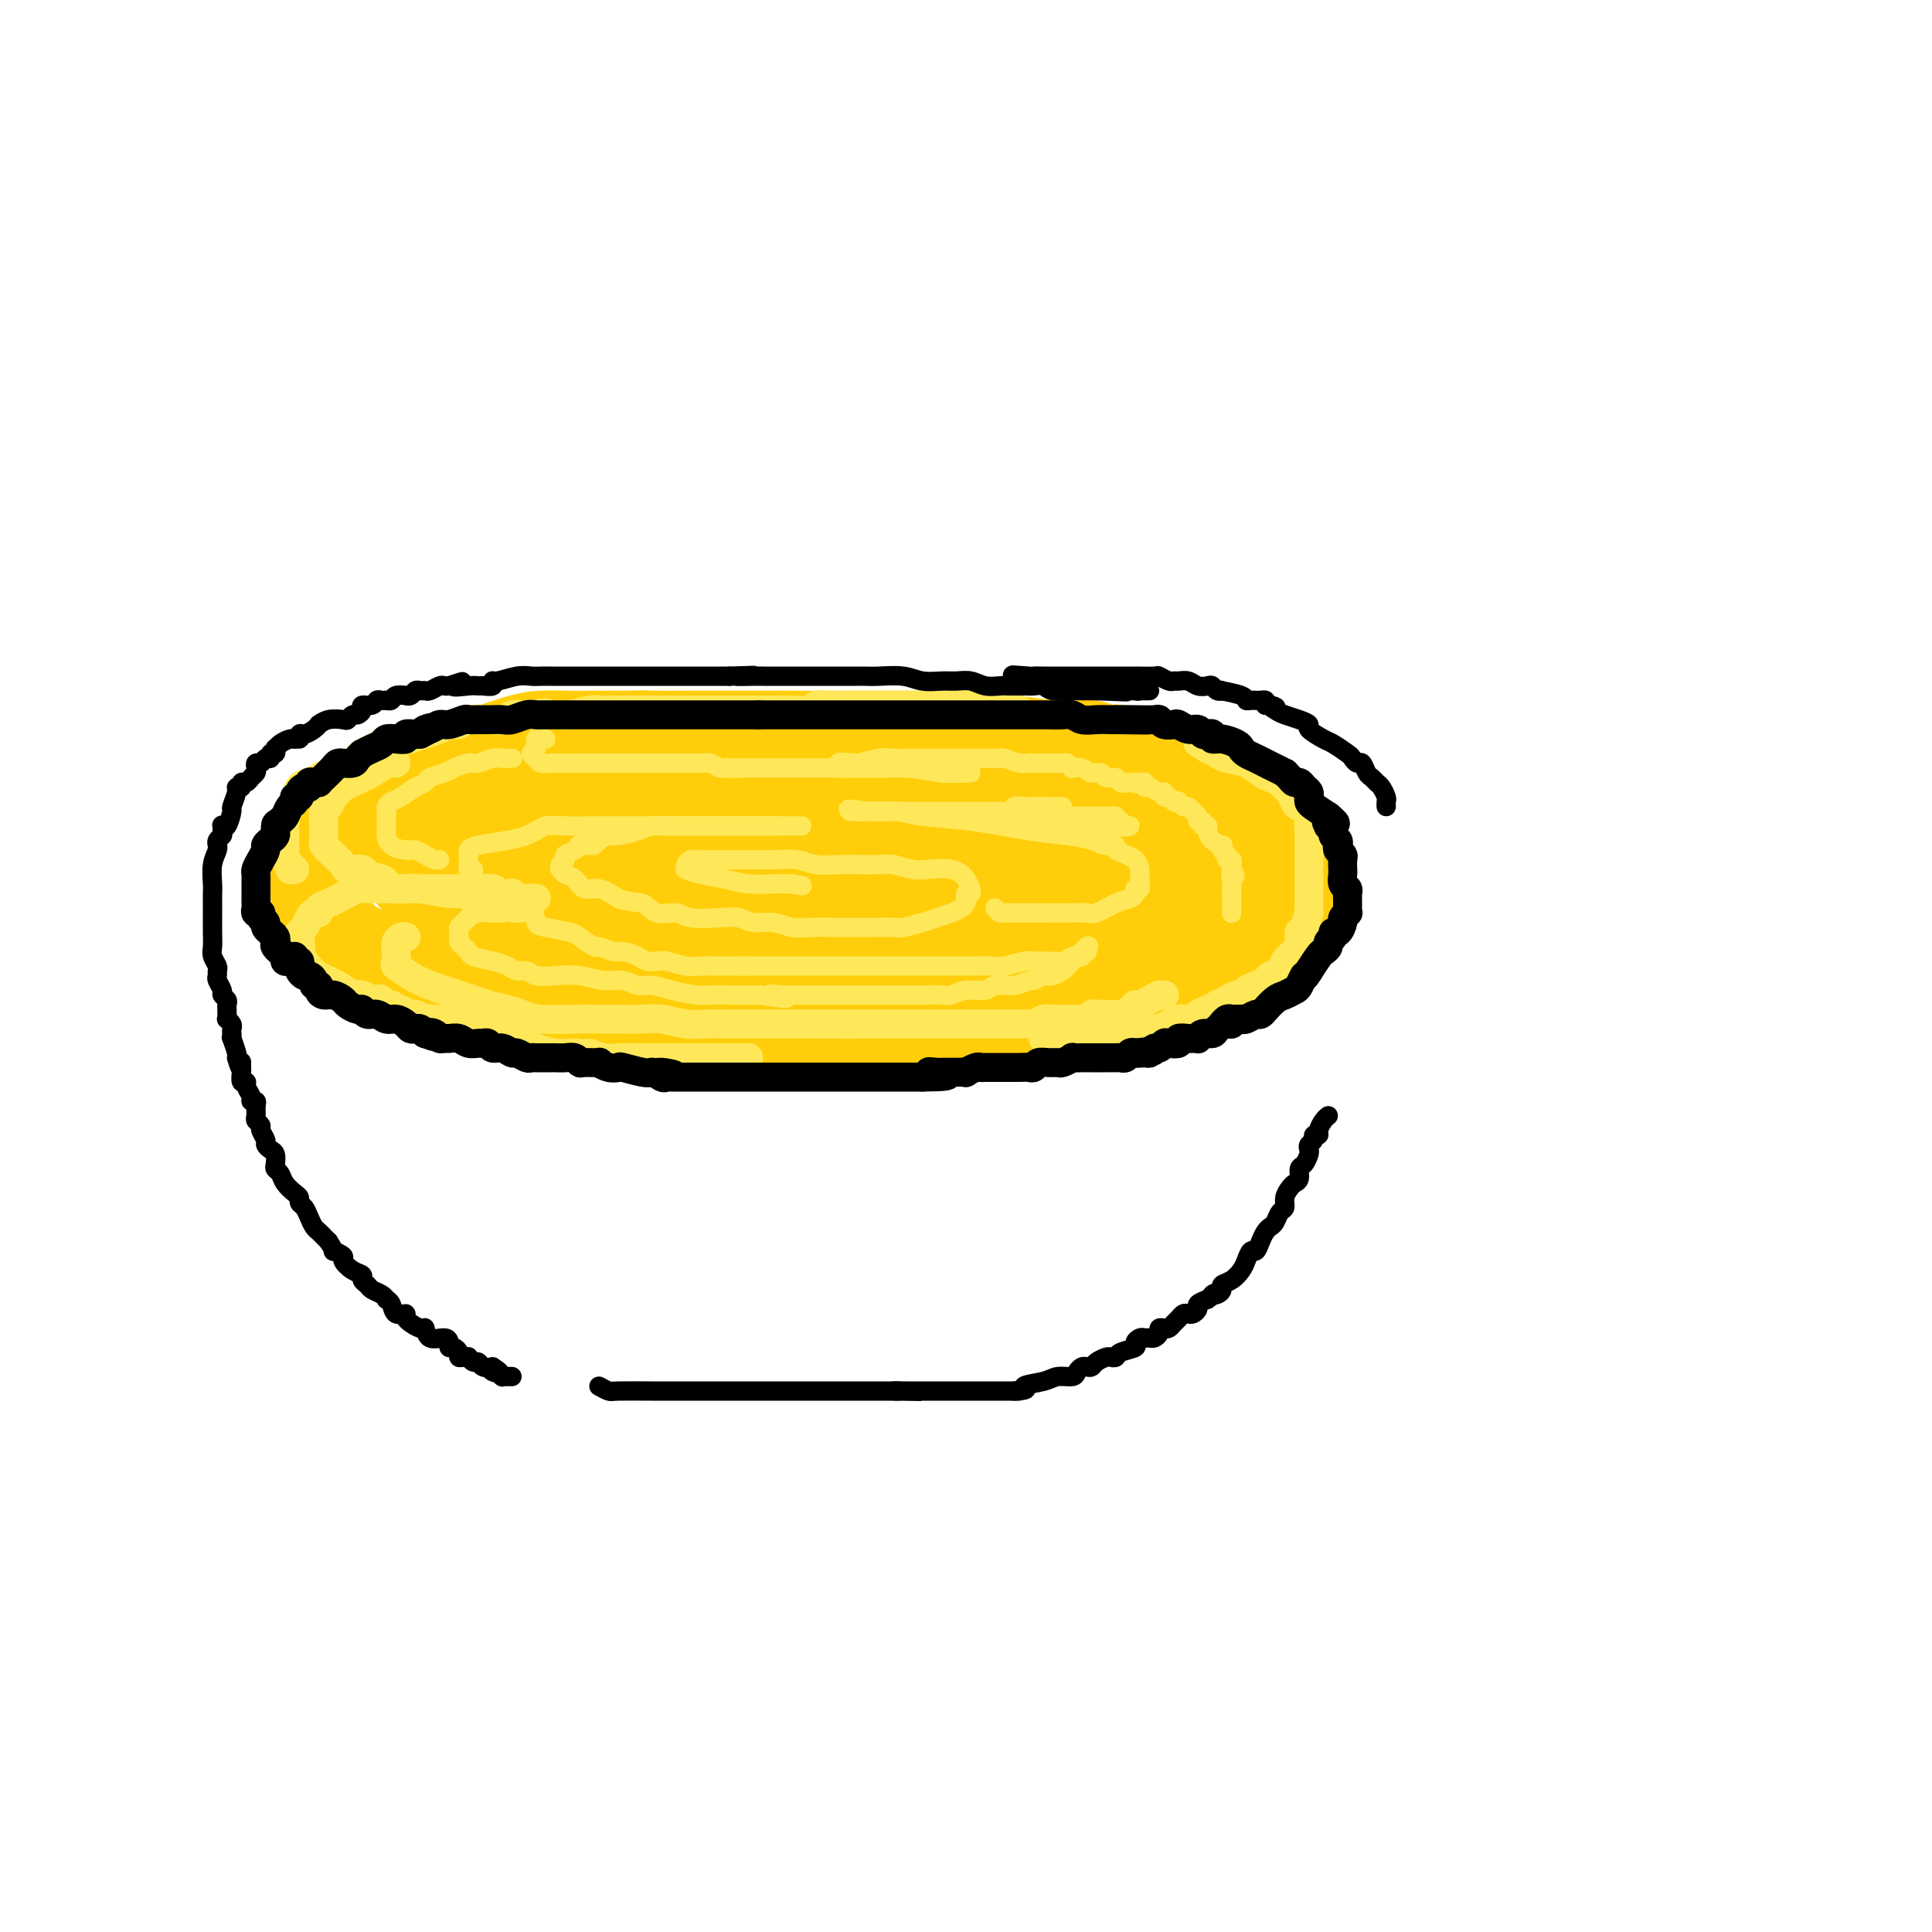 <svg viewBox='0 0 400 400' version='1.1' xmlns='http://www.w3.org/2000/svg' xmlns:xlink='http://www.w3.org/1999/xlink'><g fill='none' stroke='rgb(255,205,10)' stroke-width='20' stroke-linecap='round' stroke-linejoin='round'><path d='M134,153c-0.531,0.000 -1.063,0.000 -1,0c0.063,-0.000 0.720,-0.001 0,0c-0.720,0.001 -2.816,0.002 -5,0c-2.184,-0.002 -4.456,-0.009 -6,0c-1.544,0.009 -2.361,0.034 -4,0c-1.639,-0.034 -4.100,-0.126 -6,0c-1.900,0.126 -3.239,0.471 -5,1c-1.761,0.529 -3.942,1.240 -6,2c-2.058,0.760 -3.991,1.567 -6,2c-2.009,0.433 -4.094,0.492 -6,1c-1.906,0.508 -3.635,1.466 -5,2c-1.365,0.534 -2.368,0.642 -3,1c-0.632,0.358 -0.894,0.964 -2,2c-1.106,1.036 -3.055,2.503 -4,3c-0.945,0.497 -0.887,0.025 -1,0c-0.113,-0.025 -0.397,0.398 -1,1c-0.603,0.602 -1.524,1.382 -2,2c-0.476,0.618 -0.506,1.073 -1,2c-0.494,0.927 -1.453,2.327 -2,3c-0.547,0.673 -0.682,0.618 -1,1c-0.318,0.382 -0.817,1.202 -1,2c-0.183,0.798 -0.049,1.575 0,2c0.049,0.425 0.013,0.498 0,1c-0.013,0.502 -0.004,1.434 0,2c0.004,0.566 0.004,0.768 0,1c-0.004,0.232 -0.011,0.495 0,1c0.011,0.505 0.042,1.251 0,2c-0.042,0.749 -0.155,1.500 0,2c0.155,0.500 0.577,0.750 1,1'/><path d='M67,190c0.350,2.278 0.726,1.972 1,2c0.274,0.028 0.446,0.392 1,1c0.554,0.608 1.489,1.462 2,2c0.511,0.538 0.597,0.759 1,1c0.403,0.241 1.122,0.501 2,1c0.878,0.499 1.914,1.238 3,2c1.086,0.762 2.222,1.548 3,2c0.778,0.452 1.197,0.570 3,1c1.803,0.430 4.992,1.172 7,2c2.008,0.828 2.837,1.741 4,2c1.163,0.259 2.659,-0.137 4,0c1.341,0.137 2.528,0.807 4,1c1.472,0.193 3.231,-0.092 5,0c1.769,0.092 3.550,0.561 6,1c2.450,0.439 5.570,0.849 7,1c1.430,0.151 1.170,0.044 2,0c0.830,-0.044 2.750,-0.026 4,0c1.250,0.026 1.829,0.060 3,0c1.171,-0.060 2.932,-0.212 4,0c1.068,0.212 1.441,0.789 3,1c1.559,0.211 4.303,0.057 6,0c1.697,-0.057 2.349,-0.015 3,0c0.651,0.015 1.303,0.004 2,0c0.697,-0.004 1.438,-0.001 2,0c0.562,0.001 0.944,0.000 2,0c1.056,-0.000 2.787,-0.000 4,0c1.213,0.000 1.908,0.000 3,0c1.092,-0.000 2.581,-0.000 4,0c1.419,0.000 2.767,0.000 4,0c1.233,-0.000 2.352,-0.000 4,0c1.648,0.000 3.824,0.000 6,0'/><path d='M176,210c13.263,0.619 5.419,0.166 4,0c-1.419,-0.166 3.585,-0.044 6,0c2.415,0.044 2.239,0.012 3,0c0.761,-0.012 2.458,-0.003 4,0c1.542,0.003 2.930,0.001 4,0c1.070,-0.001 1.823,-0.000 3,0c1.177,0.000 2.780,-0.000 4,0c1.220,0.000 2.059,0.001 3,0c0.941,-0.001 1.983,-0.003 3,0c1.017,0.003 2.008,0.011 3,0c0.992,-0.011 1.985,-0.040 3,0c1.015,0.040 2.052,0.150 3,0c0.948,-0.150 1.805,-0.561 3,-1c1.195,-0.439 2.726,-0.906 4,-1c1.274,-0.094 2.291,0.186 4,0c1.709,-0.186 4.111,-0.838 5,-1c0.889,-0.162 0.264,0.168 1,0c0.736,-0.168 2.831,-0.833 4,-1c1.169,-0.167 1.412,0.163 2,0c0.588,-0.163 1.523,-0.818 2,-1c0.477,-0.182 0.497,0.110 1,0c0.503,-0.110 1.490,-0.621 2,-1c0.510,-0.379 0.542,-0.627 1,-1c0.458,-0.373 1.341,-0.873 2,-1c0.659,-0.127 1.096,0.118 2,0c0.904,-0.118 2.277,-0.599 3,-1c0.723,-0.401 0.796,-0.724 1,-1c0.204,-0.276 0.539,-0.507 1,-1c0.461,-0.493 1.047,-1.248 2,-2c0.953,-0.752 2.272,-1.501 3,-2c0.728,-0.499 0.864,-0.750 1,-1'/><path d='M263,194c1.344,-1.358 0.704,-1.252 1,-2c0.296,-0.748 1.529,-2.350 2,-3c0.471,-0.650 0.179,-0.349 0,-1c-0.179,-0.651 -0.244,-2.254 0,-3c0.244,-0.746 0.797,-0.634 1,-1c0.203,-0.366 0.054,-1.212 0,-2c-0.054,-0.788 -0.015,-1.520 0,-2c0.015,-0.480 0.005,-0.707 0,-1c-0.005,-0.293 -0.006,-0.652 0,-1c0.006,-0.348 0.017,-0.685 0,-1c-0.017,-0.315 -0.064,-0.609 0,-1c0.064,-0.391 0.239,-0.878 0,-1c-0.239,-0.122 -0.890,0.120 -1,0c-0.110,-0.120 0.322,-0.602 0,-1c-0.322,-0.398 -1.397,-0.711 -2,-1c-0.603,-0.289 -0.732,-0.554 -1,-1c-0.268,-0.446 -0.675,-1.074 -2,-2c-1.325,-0.926 -3.569,-2.150 -5,-3c-1.431,-0.850 -2.050,-1.327 -3,-2c-0.950,-0.673 -2.232,-1.544 -3,-2c-0.768,-0.456 -1.023,-0.498 -2,-1c-0.977,-0.502 -2.677,-1.463 -4,-2c-1.323,-0.537 -2.269,-0.651 -3,-1c-0.731,-0.349 -1.247,-0.934 -2,-1c-0.753,-0.066 -1.741,0.389 -3,0c-1.259,-0.389 -2.787,-1.620 -4,-2c-1.213,-0.380 -2.109,0.092 -3,0c-0.891,-0.092 -1.775,-0.746 -3,-1c-1.225,-0.254 -2.791,-0.107 -4,0c-1.209,0.107 -2.060,0.173 -4,0c-1.940,-0.173 -4.970,-0.587 -8,-1'/><path d='M210,154c-4.349,-0.536 -4.223,-0.876 -6,-1c-1.777,-0.124 -5.458,-0.033 -8,0c-2.542,0.033 -3.945,0.009 -6,0c-2.055,-0.009 -4.761,-0.002 -7,0c-2.239,0.002 -4.010,0.001 -6,0c-1.990,-0.001 -4.198,-0.000 -6,0c-1.802,0.000 -3.197,0.000 -5,0c-1.803,-0.000 -4.014,0.000 -6,0c-1.986,-0.000 -3.745,-0.001 -6,0c-2.255,0.001 -5.005,0.002 -7,0c-1.995,-0.002 -3.237,-0.008 -5,0c-1.763,0.008 -4.049,0.030 -6,0c-1.951,-0.030 -3.566,-0.111 -5,0c-1.434,0.111 -2.687,0.414 -4,1c-1.313,0.586 -2.688,1.456 -4,2c-1.312,0.544 -2.563,0.760 -4,1c-1.437,0.240 -3.060,0.502 -4,1c-0.940,0.498 -1.197,1.233 -2,2c-0.803,0.767 -2.151,1.565 -3,2c-0.849,0.435 -1.197,0.505 -2,1c-0.803,0.495 -2.059,1.414 -3,2c-0.941,0.586 -1.566,0.838 -2,1c-0.434,0.162 -0.676,0.232 -1,1c-0.324,0.768 -0.731,2.232 -1,3c-0.269,0.768 -0.399,0.838 -1,1c-0.601,0.162 -1.672,0.417 -2,1c-0.328,0.583 0.086,1.496 0,2c-0.086,0.504 -0.673,0.599 -1,1c-0.327,0.401 -0.396,1.108 0,2c0.396,0.892 1.256,1.969 3,3c1.744,1.031 4.372,2.015 7,3'/><path d='M107,183c2.856,1.219 6.495,2.765 11,4c4.505,1.235 9.877,2.159 14,3c4.123,0.841 6.996,1.598 10,2c3.004,0.402 6.138,0.448 9,1c2.862,0.552 5.450,1.612 6,2c0.550,0.388 -0.940,0.106 -2,0c-1.060,-0.106 -1.690,-0.036 -2,0c-0.310,0.036 -0.300,0.036 -2,0c-1.700,-0.036 -5.111,-0.110 -9,0c-3.889,0.110 -8.258,0.404 -13,0c-4.742,-0.404 -9.859,-1.506 -14,-2c-4.141,-0.494 -7.306,-0.380 -10,-1c-2.694,-0.620 -4.918,-1.974 -7,-3c-2.082,-1.026 -4.024,-1.725 -6,-3c-1.976,-1.275 -3.988,-3.126 -5,-4c-1.012,-0.874 -1.024,-0.769 -1,-1c0.024,-0.231 0.082,-0.797 0,-1c-0.082,-0.203 -0.306,-0.044 0,0c0.306,0.044 1.142,-0.029 2,0c0.858,0.029 1.739,0.160 3,0c1.261,-0.160 2.904,-0.610 6,0c3.096,0.610 7.646,2.282 11,4c3.354,1.718 5.514,3.483 8,5c2.486,1.517 5.299,2.785 7,4c1.701,1.215 2.290,2.378 3,3c0.710,0.622 1.541,0.703 2,1c0.459,0.297 0.547,0.811 0,1c-0.547,0.189 -1.728,0.054 -3,0c-1.272,-0.054 -2.636,-0.027 -4,0'/><path d='M121,198c-2.016,0.165 -3.556,0.577 -6,0c-2.444,-0.577 -5.793,-2.143 -9,-4c-3.207,-1.857 -6.274,-4.007 -10,-7c-3.726,-2.993 -8.112,-6.830 -10,-9c-1.888,-2.170 -1.276,-2.672 -1,-3c0.276,-0.328 0.218,-0.483 0,-1c-0.218,-0.517 -0.597,-1.395 1,-2c1.597,-0.605 5.168,-0.935 8,-1c2.832,-0.065 4.923,0.135 12,0c7.077,-0.135 19.139,-0.604 27,0c7.861,0.604 11.519,2.281 16,4c4.481,1.719 9.784,3.479 13,5c3.216,1.521 4.345,2.803 5,4c0.655,1.197 0.836,2.310 1,3c0.164,0.690 0.310,0.958 0,2c-0.310,1.042 -1.075,2.859 -4,4c-2.925,1.141 -8.010,1.605 -13,2c-4.990,0.395 -9.883,0.722 -14,1c-4.117,0.278 -7.456,0.507 -11,0c-3.544,-0.507 -7.293,-1.751 -10,-3c-2.707,-1.249 -4.373,-2.504 -6,-4c-1.627,-1.496 -3.216,-3.234 -4,-5c-0.784,-1.766 -0.762,-3.560 0,-5c0.762,-1.440 2.265,-2.526 5,-4c2.735,-1.474 6.702,-3.338 11,-4c4.298,-0.662 8.927,-0.124 15,0c6.073,0.124 13.589,-0.166 20,0c6.411,0.166 11.719,0.787 16,2c4.281,1.213 7.537,3.019 10,5c2.463,1.981 4.132,4.137 5,6c0.868,1.863 0.934,3.431 1,5'/><path d='M189,189c0.558,2.442 -1.047,3.049 -2,4c-0.953,0.951 -1.255,2.248 -5,4c-3.745,1.752 -10.932,3.958 -16,5c-5.068,1.042 -8.016,0.920 -13,0c-4.984,-0.920 -12.004,-2.637 -18,-5c-5.996,-2.363 -10.968,-5.373 -16,-8c-5.032,-2.627 -10.124,-4.872 -13,-7c-2.876,-2.128 -3.536,-4.139 -4,-6c-0.464,-1.861 -0.731,-3.571 -1,-5c-0.269,-1.429 -0.540,-2.578 1,-4c1.540,-1.422 4.889,-3.118 9,-4c4.111,-0.882 8.982,-0.950 15,-1c6.018,-0.050 13.182,-0.082 20,0c6.818,0.082 13.290,0.279 22,2c8.710,1.721 19.657,4.965 27,8c7.343,3.035 11.082,5.859 13,7c1.918,1.141 2.014,0.598 2,1c-0.014,0.402 -0.138,1.747 0,3c0.138,1.253 0.537,2.413 -1,4c-1.537,1.587 -5.010,3.600 -9,6c-3.990,2.400 -8.497,5.186 -14,7c-5.503,1.814 -12.000,2.657 -18,3c-6.000,0.343 -11.501,0.186 -17,0c-5.499,-0.186 -10.995,-0.399 -14,-1c-3.005,-0.601 -3.518,-1.588 -4,-2c-0.482,-0.412 -0.935,-0.247 -1,-3c-0.065,-2.753 0.256,-8.423 2,-12c1.744,-3.577 4.911,-5.062 9,-7c4.089,-1.938 9.101,-4.329 15,-6c5.899,-1.671 12.685,-2.620 19,-3c6.315,-0.380 12.157,-0.190 18,0'/><path d='M195,169c8.409,-0.356 10.932,0.253 14,1c3.068,0.747 6.683,1.633 9,3c2.317,1.367 3.338,3.214 4,5c0.662,1.786 0.965,3.509 1,6c0.035,2.491 -0.197,5.750 -2,9c-1.803,3.250 -5.178,6.491 -9,9c-3.822,2.509 -8.092,4.287 -15,6c-6.908,1.713 -16.453,3.361 -23,4c-6.547,0.639 -10.096,0.270 -13,0c-2.904,-0.270 -5.162,-0.440 -7,-1c-1.838,-0.560 -3.257,-1.511 -4,-3c-0.743,-1.489 -0.810,-3.517 -1,-6c-0.190,-2.483 -0.504,-5.422 0,-8c0.504,-2.578 1.825,-4.796 4,-7c2.175,-2.204 5.203,-4.395 10,-6c4.797,-1.605 11.362,-2.626 17,-3c5.638,-0.374 10.347,-0.103 15,0c4.653,0.103 9.249,0.039 13,1c3.751,0.961 6.656,2.949 9,5c2.344,2.051 4.127,4.165 5,6c0.873,1.835 0.836,3.391 1,5c0.164,1.609 0.529,3.273 0,5c-0.529,1.727 -1.950,3.519 -4,5c-2.050,1.481 -4.728,2.653 -7,3c-2.272,0.347 -4.139,-0.129 -6,0c-1.861,0.129 -3.717,0.863 -6,0c-2.283,-0.863 -4.993,-3.322 -7,-5c-2.007,-1.678 -3.311,-2.573 -4,-4c-0.689,-1.427 -0.762,-3.384 -1,-6c-0.238,-2.616 -0.639,-5.890 0,-8c0.639,-2.110 2.320,-3.055 4,-4'/><path d='M192,181c3.170,-1.688 9.095,-3.906 14,-5c4.905,-1.094 8.789,-1.062 13,-1c4.211,0.062 8.750,0.155 13,0c4.250,-0.155 8.210,-0.560 11,0c2.790,0.560 4.408,2.083 6,3c1.592,0.917 3.156,1.227 4,2c0.844,0.773 0.967,2.007 1,3c0.033,0.993 -0.025,1.743 0,3c0.025,1.257 0.134,3.020 -1,5c-1.134,1.980 -3.511,4.178 -6,6c-2.489,1.822 -5.092,3.270 -7,4c-1.908,0.730 -3.122,0.744 -5,1c-1.878,0.256 -4.419,0.754 -7,0c-2.581,-0.754 -5.202,-2.761 -7,-4c-1.798,-1.239 -2.775,-1.711 -4,-3c-1.225,-1.289 -2.700,-3.397 -4,-6c-1.300,-2.603 -2.426,-5.703 -3,-8c-0.574,-2.297 -0.598,-3.793 0,-5c0.598,-1.207 1.816,-2.126 3,-3c1.184,-0.874 2.334,-1.703 4,-2c1.666,-0.297 3.848,-0.061 6,0c2.152,0.061 4.273,-0.052 6,0c1.727,0.052 3.058,0.268 4,1c0.942,0.732 1.493,1.980 2,4c0.507,2.020 0.969,4.813 1,7c0.031,2.187 -0.368,3.766 -1,5c-0.632,1.234 -1.498,2.121 -3,3c-1.502,0.879 -3.640,1.751 -6,2c-2.360,0.249 -4.943,-0.125 -8,0c-3.057,0.125 -6.588,0.750 -10,0c-3.412,-0.750 -6.706,-2.875 -10,-5'/><path d='M198,188c-3.085,-2.008 -5.796,-4.527 -7,-6c-1.204,-1.473 -0.900,-1.898 -1,-3c-0.100,-1.102 -0.603,-2.879 0,-4c0.603,-1.121 2.312,-1.586 4,-2c1.688,-0.414 3.356,-0.778 9,-1c5.644,-0.222 15.265,-0.303 22,1c6.735,1.303 10.585,3.991 15,6c4.415,2.009 9.395,3.341 12,5c2.605,1.659 2.834,3.645 3,5c0.166,1.355 0.267,2.079 0,3c-0.267,0.921 -0.904,2.038 -2,3c-1.096,0.962 -2.652,1.767 -4,2c-1.348,0.233 -2.487,-0.107 -5,0c-2.513,0.107 -6.400,0.659 -9,0c-2.600,-0.659 -3.914,-2.531 -6,-4c-2.086,-1.469 -4.944,-2.534 -7,-3c-2.056,-0.466 -3.308,-0.332 -4,-2c-0.692,-1.668 -0.822,-5.140 -1,-7c-0.178,-1.860 -0.403,-2.110 0,-3c0.403,-0.890 1.433,-2.419 3,-3c1.567,-0.581 3.672,-0.214 6,0c2.328,0.214 4.878,0.273 7,1c2.122,0.727 3.817,2.120 5,3c1.183,0.880 1.853,1.248 2,2c0.147,0.752 -0.230,1.890 0,3c0.230,1.110 1.068,2.194 0,4c-1.068,1.806 -4.040,4.335 -7,6c-2.960,1.665 -5.907,2.467 -8,3c-2.093,0.533 -3.333,0.797 -8,1c-4.667,0.203 -12.762,0.344 -17,0c-4.238,-0.344 -4.619,-1.172 -5,-2'/><path d='M195,196c-5.035,-0.767 -2.623,-2.185 -2,-3c0.623,-0.815 -0.542,-1.028 -1,-2c-0.458,-0.972 -0.207,-2.702 1,-4c1.207,-1.298 3.372,-2.165 6,-3c2.628,-0.835 5.719,-1.639 9,-2c3.281,-0.361 6.751,-0.280 11,0c4.249,0.280 9.278,0.757 12,1c2.722,0.243 3.138,0.251 4,1c0.862,0.749 2.169,2.238 3,3c0.831,0.762 1.184,0.795 0,2c-1.184,1.205 -3.907,3.581 -6,5c-2.093,1.419 -3.556,1.881 -5,2c-1.444,0.119 -2.871,-0.105 -4,0c-1.129,0.105 -1.962,0.538 -3,0c-1.038,-0.538 -2.281,-2.049 -3,-3c-0.719,-0.951 -0.913,-1.344 -1,-2c-0.087,-0.656 -0.066,-1.577 0,-3c0.066,-1.423 0.178,-3.347 1,-4c0.822,-0.653 2.353,-0.033 5,0c2.647,0.033 6.408,-0.521 10,0c3.592,0.521 7.015,2.115 9,3c1.985,0.885 2.533,1.060 3,2c0.467,0.940 0.854,2.645 1,4c0.146,1.355 0.050,2.362 -1,3c-1.050,0.638 -3.054,0.908 -5,1c-1.946,0.092 -3.835,0.005 -6,0c-2.165,-0.005 -4.608,0.073 -7,0c-2.392,-0.073 -4.734,-0.298 -7,-1c-2.266,-0.702 -4.456,-1.881 -6,-3c-1.544,-1.119 -2.441,-2.177 -3,-3c-0.559,-0.823 -0.779,-1.412 -1,-2'/><path d='M209,188c-0.808,-1.393 -0.829,-2.374 0,-3c0.829,-0.626 2.510,-0.897 4,-1c1.490,-0.103 2.791,-0.039 4,0c1.209,0.039 2.325,0.053 3,0c0.675,-0.053 0.909,-0.172 1,0c0.091,0.172 0.038,0.634 0,1c-0.038,0.366 -0.062,0.634 0,1c0.062,0.366 0.209,0.829 0,1c-0.209,0.171 -0.774,0.049 -1,0c-0.226,-0.049 -0.113,-0.024 0,0'/></g>
<g fill='none' stroke='rgb(255,205,10)' stroke-width='6' stroke-linecap='round' stroke-linejoin='round'><path d='M83,157c-0.341,0.030 -0.682,0.060 -1,0c-0.318,-0.060 -0.612,-0.209 -1,0c-0.388,0.209 -0.870,0.777 -1,1c-0.130,0.223 0.092,0.101 0,0c-0.092,-0.101 -0.497,-0.181 -1,0c-0.503,0.181 -1.105,0.621 -2,1c-0.895,0.379 -2.084,0.696 -3,1c-0.916,0.304 -1.558,0.595 -2,1c-0.442,0.405 -0.683,0.923 -1,1c-0.317,0.077 -0.711,-0.288 -1,0c-0.289,0.288 -0.474,1.228 -1,2c-0.526,0.772 -1.395,1.375 -2,2c-0.605,0.625 -0.947,1.270 -1,2c-0.053,0.730 0.182,1.543 0,2c-0.182,0.457 -0.781,0.556 -1,1c-0.219,0.444 -0.057,1.232 0,2c0.057,0.768 0.008,1.516 0,2c-0.008,0.484 0.025,0.703 0,1c-0.025,0.297 -0.109,0.672 0,1c0.109,0.328 0.412,0.610 1,1c0.588,0.390 1.462,0.889 2,1c0.538,0.111 0.739,-0.167 1,0c0.261,0.167 0.580,0.777 1,1c0.420,0.223 0.939,0.059 1,0c0.061,-0.059 -0.337,-0.013 0,0c0.337,0.013 1.410,-0.007 2,0c0.590,0.007 0.697,0.040 1,0c0.303,-0.040 0.801,-0.154 1,0c0.199,0.154 0.100,0.577 0,1'/><path d='M75,181c1.609,0.774 0.630,0.207 1,0c0.370,-0.207 2.088,-0.056 3,0c0.912,0.056 1.017,0.015 1,0c-0.017,-0.015 -0.158,-0.004 0,0c0.158,0.004 0.613,0.001 1,0c0.387,-0.001 0.706,-0.000 1,0c0.294,0.000 0.564,0.000 1,0c0.436,-0.000 1.038,-0.000 1,0c-0.038,0.000 -0.715,0.000 0,0c0.715,-0.000 2.821,-0.000 4,0c1.179,0.000 1.429,0.000 3,0c1.571,-0.000 4.462,-0.000 6,0c1.538,0.000 1.721,0.000 2,0c0.279,-0.000 0.652,-0.000 1,0c0.348,0.000 0.671,0.000 1,0c0.329,-0.000 0.665,-0.000 1,0'/><path d='M102,181c4.200,0.000 1.200,0.000 0,0c-1.200,0.000 -0.600,0.000 0,0'/></g>
<g fill='none' stroke='rgb(254,232,89)' stroke-width='6' stroke-linecap='round' stroke-linejoin='round'><path d='M82,158c-0.288,-0.015 -0.577,-0.029 -1,0c-0.423,0.029 -0.981,0.102 -1,0c-0.019,-0.102 0.500,-0.378 0,0c-0.500,0.378 -2.018,1.411 -3,2c-0.982,0.589 -1.429,0.734 -2,1c-0.571,0.266 -1.266,0.653 -2,1c-0.734,0.347 -1.507,0.655 -2,1c-0.493,0.345 -0.707,0.726 -1,1c-0.293,0.274 -0.667,0.441 -1,1c-0.333,0.559 -0.625,1.511 -1,2c-0.375,0.489 -0.832,0.516 -1,1c-0.168,0.484 -0.046,1.425 0,2c0.046,0.575 0.016,0.784 0,1c-0.016,0.216 -0.016,0.438 0,1c0.016,0.562 0.050,1.463 0,2c-0.050,0.537 -0.184,0.708 0,1c0.184,0.292 0.687,0.704 1,1c0.313,0.296 0.435,0.474 1,1c0.565,0.526 1.573,1.398 2,2c0.427,0.602 0.272,0.935 1,1c0.728,0.065 2.340,-0.136 3,0c0.660,0.136 0.369,0.611 1,1c0.631,0.389 2.185,0.692 3,1c0.815,0.308 0.889,0.623 1,1c0.111,0.377 0.257,0.818 1,1c0.743,0.182 2.084,0.105 3,0c0.916,-0.105 1.407,-0.238 3,0c1.593,0.238 4.289,0.848 6,1c1.711,0.152 2.438,-0.155 3,0c0.562,0.155 0.959,0.773 2,1c1.041,0.227 2.726,0.065 4,0c1.274,-0.065 2.137,-0.032 3,0'/><path d='M105,186c3.831,0.309 1.409,0.083 1,0c-0.409,-0.083 1.197,-0.022 2,0c0.803,0.022 0.804,0.006 1,0c0.196,-0.006 0.589,-0.002 1,0c0.411,0.002 0.841,0.000 1,0c0.159,-0.000 0.045,-0.000 0,0c-0.045,0.000 -0.023,0.000 0,0'/><path d='M111,186c0.755,0.004 -0.356,0.015 -1,0c-0.644,-0.015 -0.819,-0.056 -1,0c-0.181,0.056 -0.366,0.207 -1,0c-0.634,-0.207 -1.717,-0.774 -2,-1c-0.283,-0.226 0.232,-0.113 0,0c-0.232,0.113 -1.213,0.226 -2,0c-0.787,-0.226 -1.380,-0.793 -2,-1c-0.620,-0.207 -1.266,-0.056 -2,0c-0.734,0.056 -1.556,0.015 -2,0c-0.444,-0.015 -0.510,-0.004 -1,0c-0.490,0.004 -1.405,0.001 -2,0c-0.595,-0.001 -0.870,-0.000 -2,0c-1.130,0.000 -3.114,0.000 -4,0c-0.886,-0.000 -0.674,-0.000 -1,0c-0.326,0.000 -1.188,-0.000 -2,0c-0.812,0.000 -1.572,0.000 -2,0c-0.428,-0.000 -0.523,-0.001 -1,0c-0.477,0.001 -1.335,0.003 -2,0c-0.665,-0.003 -1.137,-0.012 -2,0c-0.863,0.012 -2.118,0.045 -3,0c-0.882,-0.045 -1.393,-0.167 -2,0c-0.607,0.167 -1.311,0.623 -2,1c-0.689,0.377 -1.365,0.675 -2,1c-0.635,0.325 -1.231,0.678 -2,1c-0.769,0.322 -1.711,0.615 -2,1c-0.289,0.385 0.077,0.863 0,1c-0.077,0.137 -0.595,-0.065 -1,0c-0.405,0.065 -0.696,0.399 -1,1c-0.304,0.601 -0.620,1.470 -1,2c-0.380,0.530 -0.823,0.723 -1,1c-0.177,0.277 -0.089,0.639 0,1'/><path d='M62,194c-2.168,1.646 -0.587,0.763 0,1c0.587,0.237 0.180,1.596 0,2c-0.180,0.404 -0.133,-0.146 0,0c0.133,0.146 0.352,0.990 1,2c0.648,1.010 1.726,2.187 3,3c1.274,0.813 2.743,1.263 4,2c1.257,0.737 2.302,1.760 3,2c0.698,0.240 1.050,-0.304 2,0c0.950,0.304 2.500,1.457 4,2c1.500,0.543 2.950,0.475 4,1c1.050,0.525 1.699,1.642 3,2c1.301,0.358 3.255,-0.044 5,0c1.745,0.044 3.283,0.534 5,1c1.717,0.466 3.613,0.910 5,1c1.387,0.090 2.263,-0.172 3,0c0.737,0.172 1.333,0.778 2,1c0.667,0.222 1.404,0.059 2,0c0.596,-0.059 1.049,-0.016 1,0c-0.049,0.016 -0.602,0.004 -1,0c-0.398,-0.004 -0.640,-0.000 -1,0c-0.360,0.000 -0.837,-0.003 -1,0c-0.163,0.003 -0.013,0.011 0,0c0.013,-0.011 -0.112,-0.041 -1,0c-0.888,0.041 -2.539,0.155 -4,0c-1.461,-0.155 -2.730,-0.577 -4,-1'/><path d='M97,213c-2.078,-0.110 -1.774,0.115 -2,0c-0.226,-0.115 -0.981,-0.571 -2,-1c-1.019,-0.429 -2.303,-0.832 -3,-1c-0.697,-0.168 -0.806,-0.100 -1,0c-0.194,0.100 -0.472,0.233 -1,0c-0.528,-0.233 -1.306,-0.832 -2,-1c-0.694,-0.168 -1.302,0.095 -2,0c-0.698,-0.095 -1.484,-0.547 -2,-1c-0.516,-0.453 -0.762,-0.905 -1,-1c-0.238,-0.095 -0.468,0.169 -1,0c-0.532,-0.169 -1.366,-0.770 -2,-1c-0.634,-0.230 -1.066,-0.088 -1,0c0.066,0.088 0.632,0.122 1,0c0.368,-0.122 0.537,-0.399 1,0c0.463,0.399 1.218,1.474 2,2c0.782,0.526 1.591,0.504 3,1c1.409,0.496 3.420,1.510 5,2c1.580,0.490 2.730,0.456 4,1c1.270,0.544 2.660,1.665 4,2c1.340,0.335 2.630,-0.117 4,0c1.370,0.117 2.820,0.802 4,1c1.180,0.198 2.089,-0.091 3,0c0.911,0.091 1.822,0.563 3,1c1.178,0.437 2.622,0.839 4,1c1.378,0.161 2.689,0.080 4,0'/><path d='M119,218c3.931,0.403 2.760,-0.088 3,0c0.240,0.088 1.891,0.756 3,1c1.109,0.244 1.676,0.065 3,0c1.324,-0.065 3.405,-0.018 5,0c1.595,0.018 2.706,0.005 4,0c1.294,-0.005 2.773,-0.001 4,0c1.227,0.001 2.202,0.000 3,0c0.798,-0.000 1.418,-0.000 2,0c0.582,0.000 1.126,0.000 2,0c0.874,-0.000 2.077,-0.000 3,0c0.923,0.000 1.567,0.000 2,0c0.433,-0.000 0.655,-0.000 1,0c0.345,0.000 0.813,0.000 1,0c0.187,-0.000 0.094,-0.000 0,0'/><path d='M84,194c0.083,0.025 0.166,0.049 0,0c-0.166,-0.049 -0.581,-0.173 -1,0c-0.419,0.173 -0.844,0.642 -1,1c-0.156,0.358 -0.044,0.606 0,1c0.044,0.394 0.020,0.935 0,1c-0.020,0.065 -0.037,-0.344 0,0c0.037,0.344 0.129,1.443 0,2c-0.129,0.557 -0.478,0.573 0,1c0.478,0.427 1.783,1.266 3,2c1.217,0.734 2.345,1.362 4,2c1.655,0.638 3.836,1.285 6,2c2.164,0.715 4.311,1.498 6,2c1.689,0.502 2.920,0.723 4,1c1.080,0.277 2.009,0.610 3,1c0.991,0.390 2.043,0.837 4,1c1.957,0.163 4.819,0.043 7,0c2.181,-0.043 3.682,-0.008 5,0c1.318,0.008 2.452,-0.012 4,0c1.548,0.012 3.509,0.056 5,0c1.491,-0.056 2.511,-0.211 4,0c1.489,0.211 3.445,0.789 5,1c1.555,0.211 2.708,0.057 4,0c1.292,-0.057 2.723,-0.015 4,0c1.277,0.015 2.399,0.004 3,0c0.601,-0.004 0.681,-0.001 2,0c1.319,0.001 3.878,0.000 5,0c1.122,-0.000 0.806,-0.000 2,0c1.194,0.000 3.898,0.000 5,0c1.102,-0.000 0.600,-0.000 1,0c0.400,0.000 1.700,0.000 3,0'/><path d='M171,212c9.480,0.155 3.681,0.041 2,0c-1.681,-0.041 0.756,-0.011 2,0c1.244,0.011 1.293,0.003 2,0c0.707,-0.003 2.070,-0.001 3,0c0.930,0.001 1.427,0.000 2,0c0.573,-0.000 1.224,-0.000 2,0c0.776,0.000 1.678,0.000 3,0c1.322,-0.000 3.064,-0.000 4,0c0.936,0.000 1.067,0.000 2,0c0.933,-0.000 2.669,0.000 4,0c1.331,-0.000 2.258,-0.000 3,0c0.742,0.000 1.298,0.000 2,0c0.702,-0.000 1.549,-0.000 2,0c0.451,0.000 0.505,0.000 1,0c0.495,-0.000 1.432,-0.000 2,0c0.568,0.000 0.767,0.001 1,0c0.233,-0.001 0.500,-0.004 1,0c0.500,0.004 1.235,0.015 2,0c0.765,-0.015 1.562,-0.057 2,0c0.438,0.057 0.517,0.211 1,0c0.483,-0.211 1.371,-0.789 2,-1c0.629,-0.211 0.999,-0.057 1,0c0.001,0.057 -0.366,0.015 0,0c0.366,-0.015 1.463,-0.004 2,0c0.537,0.004 0.512,0.001 1,0c0.488,-0.001 1.490,-0.000 2,0c0.510,0.000 0.528,0.000 1,0c0.472,-0.000 1.396,-0.000 2,0c0.604,0.000 0.887,0.000 1,0c0.113,-0.000 0.057,-0.000 0,0'/><path d='M226,211c8.700,-0.382 2.951,-0.837 1,-1c-1.951,-0.163 -0.103,-0.034 1,0c1.103,0.034 1.461,-0.029 2,0c0.539,0.029 1.260,0.149 2,0c0.740,-0.149 1.498,-0.565 2,-1c0.502,-0.435 0.746,-0.887 1,-1c0.254,-0.113 0.517,0.113 1,0c0.483,-0.113 1.187,-0.566 2,-1c0.813,-0.434 1.734,-0.848 2,-1c0.266,-0.152 -0.125,-0.041 0,0c0.125,0.041 0.764,0.011 1,0c0.236,-0.011 0.067,-0.003 0,0c-0.067,0.003 -0.034,0.002 0,0'/><path d='M216,215c0.450,0.030 0.901,0.061 1,0c0.099,-0.061 -0.153,-0.212 0,0c0.153,0.212 0.713,0.789 1,1c0.287,0.211 0.303,0.058 1,0c0.697,-0.058 2.076,-0.020 3,0c0.924,0.020 1.393,0.020 2,0c0.607,-0.020 1.352,-0.062 2,0c0.648,0.062 1.199,0.228 2,0c0.801,-0.228 1.854,-0.850 3,-1c1.146,-0.150 2.386,0.171 3,0c0.614,-0.171 0.601,-0.833 1,-1c0.399,-0.167 1.210,0.162 2,0c0.790,-0.162 1.558,-0.814 2,-1c0.442,-0.186 0.556,0.095 1,0c0.444,-0.095 1.217,-0.564 2,-1c0.783,-0.436 1.575,-0.838 2,-1c0.425,-0.162 0.484,-0.085 1,0c0.516,0.085 1.489,0.178 2,0c0.511,-0.178 0.560,-0.626 1,-1c0.440,-0.374 1.270,-0.674 2,-1c0.730,-0.326 1.361,-0.679 2,-1c0.639,-0.321 1.287,-0.611 2,-1c0.713,-0.389 1.490,-0.878 2,-1c0.510,-0.122 0.752,0.121 1,0c0.248,-0.121 0.500,-0.607 1,-1c0.500,-0.393 1.247,-0.693 2,-1c0.753,-0.307 1.510,-0.621 2,-1c0.490,-0.379 0.711,-0.823 1,-1c0.289,-0.177 0.644,-0.089 1,0'/><path d='M264,202c4.799,-2.186 1.798,-1.152 1,-1c-0.798,0.152 0.609,-0.580 1,-1c0.391,-0.420 -0.232,-0.530 0,-1c0.232,-0.470 1.320,-1.301 2,-2c0.680,-0.699 0.953,-1.268 1,-2c0.047,-0.732 -0.131,-1.627 0,-2c0.131,-0.373 0.571,-0.222 1,-1c0.429,-0.778 0.847,-2.484 1,-3c0.153,-0.516 0.041,0.157 0,0c-0.041,-0.157 -0.011,-1.146 0,-2c0.011,-0.854 0.003,-1.575 0,-2c-0.003,-0.425 -0.001,-0.554 0,-1c0.001,-0.446 0.000,-1.207 0,-2c-0.000,-0.793 0.000,-1.616 0,-2c-0.000,-0.384 -0.001,-0.329 0,-1c0.001,-0.671 0.002,-2.067 0,-3c-0.002,-0.933 -0.007,-1.402 0,-2c0.007,-0.598 0.027,-1.325 0,-2c-0.027,-0.675 -0.101,-1.298 0,-2c0.101,-0.702 0.378,-1.483 0,-2c-0.378,-0.517 -1.410,-0.768 -2,-1c-0.590,-0.232 -0.739,-0.444 -1,-1c-0.261,-0.556 -0.636,-1.457 -1,-2c-0.364,-0.543 -0.718,-0.726 -1,-1c-0.282,-0.274 -0.492,-0.637 -1,-1c-0.508,-0.363 -1.315,-0.727 -2,-1c-0.685,-0.273 -1.247,-0.454 -2,-1c-0.753,-0.546 -1.697,-1.456 -3,-2c-1.303,-0.544 -2.966,-0.724 -4,-1c-1.034,-0.276 -1.438,-0.650 -2,-1c-0.562,-0.350 -1.281,-0.675 -2,-1'/><path d='M250,155c-3.500,-2.167 -1.750,-1.083 0,0'/><path d='M61,180c-0.453,0.098 -0.906,0.196 -1,0c-0.094,-0.196 0.171,-0.686 0,-1c-0.171,-0.314 -0.778,-0.451 -1,-1c-0.222,-0.549 -0.060,-1.511 0,-2c0.060,-0.489 0.019,-0.506 0,-1c-0.019,-0.494 -0.016,-1.464 0,-2c0.016,-0.536 0.045,-0.637 0,-1c-0.045,-0.363 -0.164,-0.986 0,-2c0.164,-1.014 0.610,-2.418 1,-3c0.390,-0.582 0.722,-0.341 1,-1c0.278,-0.659 0.501,-2.218 1,-3c0.499,-0.782 1.275,-0.786 2,-1c0.725,-0.214 1.399,-0.637 2,-1c0.601,-0.363 1.127,-0.664 2,-1c0.873,-0.336 2.091,-0.707 3,-1c0.909,-0.293 1.508,-0.510 2,-1c0.492,-0.490 0.876,-1.255 2,-2c1.124,-0.745 2.989,-1.471 4,-2c1.011,-0.529 1.166,-0.863 2,-1c0.834,-0.137 2.345,-0.079 3,0c0.655,0.079 0.455,0.180 1,0c0.545,-0.180 1.835,-0.640 3,-1c1.165,-0.360 2.205,-0.618 3,-1c0.795,-0.382 1.343,-0.886 2,-1c0.657,-0.114 1.422,0.162 2,0c0.578,-0.162 0.970,-0.761 2,-1c1.030,-0.239 2.699,-0.116 4,0c1.301,0.116 2.235,0.227 3,0c0.765,-0.227 1.360,-0.792 2,-1c0.640,-0.208 1.326,-0.059 2,0c0.674,0.059 1.337,0.030 2,0'/><path d='M110,148c5.100,-0.924 2.349,-0.233 2,0c-0.349,0.233 1.703,0.010 3,0c1.297,-0.010 1.840,0.193 3,0c1.160,-0.193 2.936,-0.784 4,-1c1.064,-0.216 1.414,-0.058 2,0c0.586,0.058 1.408,0.016 2,0c0.592,-0.016 0.955,-0.004 2,0c1.045,0.004 2.773,0.001 4,0c1.227,-0.001 1.952,-0.000 3,0c1.048,0.000 2.417,0.000 3,0c0.583,-0.000 0.379,-0.000 1,0c0.621,0.000 2.068,0.000 3,0c0.932,-0.000 1.351,0.000 2,0c0.649,-0.000 1.528,-0.000 3,0c1.472,0.000 3.536,0.000 5,0c1.464,-0.000 2.329,-0.000 3,0c0.671,0.000 1.147,0.001 2,0c0.853,-0.001 2.082,-0.004 3,0c0.918,0.004 1.524,0.015 2,0c0.476,-0.015 0.823,-0.057 2,0c1.177,0.057 3.185,0.211 4,0c0.815,-0.211 0.439,-0.789 1,-1c0.561,-0.211 2.061,-0.057 3,0c0.939,0.057 1.316,0.015 2,0c0.684,-0.015 1.674,-0.004 3,0c1.326,0.004 2.988,0.001 4,0c1.012,-0.001 1.373,-0.000 2,0c0.627,0.000 1.518,0.000 2,0c0.482,-0.000 0.553,-0.000 1,0c0.447,0.000 1.271,0.000 2,0c0.729,-0.000 1.365,-0.000 2,0'/><path d='M190,146c12.640,-0.309 4.240,-0.083 2,0c-2.240,0.083 1.679,0.022 3,0c1.321,-0.022 0.045,-0.006 0,0c-0.045,0.006 1.143,0.002 2,0c0.857,-0.002 1.385,-0.000 2,0c0.615,0.000 1.316,-0.001 2,0c0.684,0.001 1.349,0.004 2,0c0.651,-0.004 1.287,-0.015 2,0c0.713,0.015 1.501,0.057 2,0c0.499,-0.057 0.708,-0.211 1,0c0.292,0.211 0.666,0.789 1,1c0.334,0.211 0.628,0.057 1,0c0.372,-0.057 0.820,-0.016 1,0c0.180,0.016 0.090,0.008 0,0'/></g>
<g fill='none' stroke='rgb(254,232,89)' stroke-width='4' stroke-linecap='round' stroke-linejoin='round'><path d='M113,153c-0.312,0.024 -0.624,0.048 -1,0c-0.376,-0.048 -0.815,-0.166 -1,0c-0.185,0.166 -0.117,0.618 0,1c0.117,0.382 0.282,0.695 0,1c-0.282,0.305 -1.011,0.604 -1,1c0.011,0.396 0.763,0.891 1,1c0.237,0.109 -0.042,-0.167 0,0c0.042,0.167 0.406,0.777 1,1c0.594,0.223 1.419,0.060 2,0c0.581,-0.060 0.919,-0.016 2,0c1.081,0.016 2.906,0.004 4,0c1.094,-0.004 1.457,-0.001 2,0c0.543,0.001 1.265,0.000 2,0c0.735,-0.000 1.481,-0.000 2,0c0.519,0.000 0.810,0.000 1,0c0.190,-0.000 0.277,-0.000 1,0c0.723,0.000 2.080,-0.000 3,0c0.920,0.000 1.402,0.000 2,0c0.598,-0.000 1.310,-0.000 2,0c0.690,0.000 1.357,0.000 2,0c0.643,-0.000 1.260,-0.001 2,0c0.740,0.001 1.602,0.003 2,0c0.398,-0.003 0.334,-0.011 1,0c0.666,0.011 2.064,0.041 3,0c0.936,-0.041 1.410,-0.155 2,0c0.590,0.155 1.295,0.577 2,1'/><path d='M149,159c6.204,0.155 3.213,0.041 2,0c-1.213,-0.041 -0.650,-0.011 0,0c0.650,0.011 1.387,0.003 2,0c0.613,-0.003 1.104,-0.001 2,0c0.896,0.001 2.198,0.000 3,0c0.802,-0.000 1.103,-0.000 2,0c0.897,0.000 2.390,0.000 3,0c0.610,-0.000 0.338,-0.000 1,0c0.662,0.000 2.258,0.000 3,0c0.742,-0.000 0.632,-0.000 1,0c0.368,0.000 1.216,0.000 2,0c0.784,-0.000 1.505,-0.000 2,0c0.495,0.000 0.766,0.000 1,0c0.234,-0.000 0.433,-0.000 1,0c0.567,0.000 1.504,0.000 2,0c0.496,-0.000 0.551,-0.000 1,0c0.449,0.000 1.291,0.000 2,0c0.709,-0.000 1.286,-0.000 2,0c0.714,0.000 1.567,0.000 2,0c0.433,-0.000 0.447,-0.000 1,0c0.553,0.000 1.644,0.000 2,0c0.356,-0.000 -0.025,-0.000 0,0c0.025,0.000 0.455,0.000 1,0c0.545,-0.000 1.205,-0.001 2,0c0.795,0.001 1.723,0.004 2,0c0.277,-0.004 -0.098,-0.015 0,0c0.098,0.015 0.670,0.057 1,0c0.330,-0.057 0.418,-0.211 1,0c0.582,0.211 1.657,0.788 2,1c0.343,0.212 -0.045,0.061 0,0c0.045,-0.061 0.522,-0.030 1,0'/><path d='M196,160c7.448,0.155 2.569,0.041 1,0c-1.569,-0.041 0.173,-0.011 1,0c0.827,0.011 0.740,0.003 1,0c0.260,-0.003 0.867,-0.001 1,0c0.133,0.001 -0.208,0.001 0,0c0.208,-0.001 0.966,-0.004 1,0c0.034,0.004 -0.655,0.015 -1,0c-0.345,-0.015 -0.346,-0.057 -1,0c-0.654,0.057 -1.960,0.211 -4,0c-2.040,-0.211 -4.812,-0.789 -7,-1c-2.188,-0.211 -3.791,-0.056 -5,0c-1.209,0.056 -2.023,0.011 -3,0c-0.977,-0.011 -2.115,0.011 -3,0c-0.885,-0.011 -1.515,-0.054 -2,0c-0.485,0.054 -0.823,0.207 -1,0c-0.177,-0.207 -0.193,-0.773 0,-1c0.193,-0.227 0.597,-0.113 1,0'/><path d='M175,158c-3.265,-0.326 0.571,-0.140 2,0c1.429,0.140 0.451,0.234 1,0c0.549,-0.234 2.626,-0.795 4,-1c1.374,-0.205 2.047,-0.055 3,0c0.953,0.055 2.188,0.015 3,0c0.812,-0.015 1.200,-0.004 2,0c0.800,0.004 2.010,0.001 3,0c0.990,-0.001 1.760,-0.000 3,0c1.240,0.000 2.948,0.000 4,0c1.052,-0.000 1.446,-0.001 2,0c0.554,0.001 1.268,0.004 2,0c0.732,-0.004 1.481,-0.015 2,0c0.519,0.015 0.806,0.057 1,0c0.194,-0.057 0.293,-0.211 1,0c0.707,0.211 2.021,0.789 3,1c0.979,0.211 1.623,0.057 2,0c0.377,-0.057 0.486,-0.015 1,0c0.514,0.015 1.433,0.003 2,0c0.567,-0.003 0.783,0.003 1,0c0.217,-0.003 0.435,-0.015 1,0c0.565,0.015 1.478,0.055 2,0c0.522,-0.055 0.653,-0.207 1,0c0.347,0.207 0.909,0.772 1,1c0.091,0.228 -0.289,0.118 0,0c0.289,-0.118 1.247,-0.243 2,0c0.753,0.243 1.300,0.853 2,1c0.700,0.147 1.552,-0.171 2,0c0.448,0.171 0.491,0.829 1,1c0.509,0.171 1.483,-0.146 2,0c0.517,0.146 0.576,0.756 1,1c0.424,0.244 1.212,0.122 2,0'/><path d='M234,162c4.360,0.769 1.759,0.191 1,0c-0.759,-0.191 0.325,0.005 1,0c0.675,-0.005 0.941,-0.213 1,0c0.059,0.213 -0.090,0.846 0,1c0.090,0.154 0.420,-0.170 1,0c0.580,0.170 1.412,0.834 2,1c0.588,0.166 0.932,-0.165 1,0c0.068,0.165 -0.140,0.828 0,1c0.140,0.172 0.629,-0.146 1,0c0.371,0.146 0.624,0.756 1,1c0.376,0.244 0.874,0.121 1,0c0.126,-0.121 -0.120,-0.240 0,0c0.120,0.240 0.605,0.839 1,1c0.395,0.161 0.698,-0.116 1,0c0.302,0.116 0.602,0.623 1,1c0.398,0.377 0.895,0.622 1,1c0.105,0.378 -0.183,0.888 0,1c0.183,0.112 0.835,-0.174 1,0c0.165,0.174 -0.159,0.807 0,1c0.159,0.193 0.799,-0.054 1,0c0.201,0.054 -0.038,0.410 0,1c0.038,0.590 0.354,1.415 1,2c0.646,0.585 1.622,0.931 2,1c0.378,0.069 0.158,-0.140 0,0c-0.158,0.140 -0.252,0.629 0,1c0.252,0.371 0.852,0.625 1,1c0.148,0.375 -0.157,0.871 0,1c0.157,0.129 0.774,-0.110 1,0c0.226,0.110 0.061,0.568 0,1c-0.061,0.432 -0.017,0.838 0,1c0.017,0.162 0.009,0.081 0,0'/><path d='M255,180c1.392,2.207 0.373,1.225 0,1c-0.373,-0.225 -0.100,0.307 0,1c0.100,0.693 0.027,1.549 0,2c-0.027,0.451 -0.007,0.499 0,1c0.007,0.501 0.002,1.455 0,2c-0.002,0.545 -0.001,0.682 0,1c0.001,0.318 0.000,0.816 0,1c-0.000,0.184 -0.000,0.052 0,0c0.000,-0.052 0.000,-0.026 0,0'/><path d='M106,157c0.093,0.002 0.187,0.005 0,0c-0.187,-0.005 -0.654,-0.016 -1,0c-0.346,0.016 -0.572,0.060 -1,0c-0.428,-0.060 -1.058,-0.223 -2,0c-0.942,0.223 -2.196,0.833 -3,1c-0.804,0.167 -1.156,-0.110 -2,0c-0.844,0.110 -2.179,0.606 -3,1c-0.821,0.394 -1.130,0.687 -2,1c-0.870,0.313 -2.303,0.647 -3,1c-0.697,0.353 -0.660,0.725 -1,1c-0.340,0.275 -1.058,0.454 -2,1c-0.942,0.546 -2.109,1.460 -3,2c-0.891,0.540 -1.507,0.708 -2,1c-0.493,0.292 -0.864,0.708 -1,1c-0.136,0.292 -0.037,0.458 0,1c0.037,0.542 0.011,1.458 0,2c-0.011,0.542 -0.007,0.709 0,1c0.007,0.291 0.018,0.704 0,1c-0.018,0.296 -0.066,0.474 0,1c0.066,0.526 0.245,1.398 1,2c0.755,0.602 2.087,0.932 3,1c0.913,0.068 1.408,-0.125 2,0c0.592,0.125 1.282,0.570 2,1c0.718,0.430 1.462,0.847 2,1c0.538,0.153 0.868,0.044 1,0c0.132,-0.044 0.066,-0.022 0,0'/><path d='M104,189c-0.384,-0.009 -0.767,-0.017 -1,0c-0.233,0.017 -0.314,0.060 -1,0c-0.686,-0.060 -1.977,-0.224 -3,0c-1.023,0.224 -1.777,0.834 -2,1c-0.223,0.166 0.084,-0.114 0,0c-0.084,0.114 -0.558,0.622 -1,1c-0.442,0.378 -0.851,0.626 -1,1c-0.149,0.374 -0.037,0.874 0,1c0.037,0.126 -0.000,-0.121 0,0c0.000,0.121 0.039,0.610 0,1c-0.039,0.390 -0.156,0.682 0,1c0.156,0.318 0.584,0.662 1,1c0.416,0.338 0.821,0.669 1,1c0.179,0.331 0.131,0.662 1,1c0.869,0.338 2.654,0.683 4,1c1.346,0.317 2.253,0.607 3,1c0.747,0.393 1.336,0.889 2,1c0.664,0.111 1.405,-0.162 2,0c0.595,0.162 1.044,0.760 2,1c0.956,0.240 2.419,0.121 4,0c1.581,-0.121 3.280,-0.243 5,0c1.720,0.243 3.463,0.853 5,1c1.537,0.147 2.870,-0.167 4,0c1.130,0.167 2.058,0.815 3,1c0.942,0.185 1.897,-0.094 3,0c1.103,0.094 2.353,0.561 4,1c1.647,0.439 3.690,0.850 5,1c1.310,0.150 1.887,0.040 3,0c1.113,-0.040 2.761,-0.011 4,0c1.239,0.011 2.068,0.003 3,0c0.932,-0.003 1.966,-0.002 3,0'/><path d='M157,206c9.865,1.392 4.529,0.373 3,0c-1.529,-0.373 0.750,-0.100 2,0c1.250,0.100 1.473,0.027 2,0c0.527,-0.027 1.359,-0.007 2,0c0.641,0.007 1.091,0.002 2,0c0.909,-0.002 2.278,-0.001 3,0c0.722,0.001 0.796,0.000 2,0c1.204,-0.000 3.538,-0.000 5,0c1.462,0.000 2.053,0.000 3,0c0.947,-0.000 2.249,-0.000 3,0c0.751,0.000 0.949,0.001 2,0c1.051,-0.001 2.955,-0.004 4,0c1.045,0.004 1.233,0.016 2,0c0.767,-0.016 2.115,-0.061 3,0c0.885,0.061 1.307,0.228 2,0c0.693,-0.228 1.657,-0.850 3,-1c1.343,-0.150 3.066,0.171 4,0c0.934,-0.171 1.080,-0.834 2,-1c0.920,-0.166 2.614,0.166 4,0c1.386,-0.166 2.464,-0.828 3,-1c0.536,-0.172 0.528,0.147 1,0c0.472,-0.147 1.422,-0.760 2,-1c0.578,-0.240 0.785,-0.106 1,0c0.215,0.106 0.439,0.183 1,0c0.561,-0.183 1.460,-0.627 2,-1c0.540,-0.373 0.723,-0.673 1,-1c0.277,-0.327 0.649,-0.679 1,-1c0.351,-0.321 0.682,-0.612 1,-1c0.318,-0.388 0.624,-0.874 1,-1c0.376,-0.126 0.822,0.107 1,0c0.178,-0.107 0.089,-0.553 0,-1'/><path d='M225,196c0.756,-0.551 0.147,0.571 0,1c-0.147,0.429 0.168,0.167 0,0c-0.168,-0.167 -0.821,-0.237 -1,0c-0.179,0.237 0.115,0.781 0,1c-0.115,0.219 -0.640,0.111 -1,0c-0.360,-0.111 -0.556,-0.227 -1,0c-0.444,0.227 -1.137,0.797 -2,1c-0.863,0.203 -1.897,0.040 -3,0c-1.103,-0.040 -2.275,0.042 -3,0c-0.725,-0.042 -1.003,-0.207 -2,0c-0.997,0.207 -2.714,0.788 -4,1c-1.286,0.212 -2.142,0.057 -3,0c-0.858,-0.057 -1.717,-0.015 -3,0c-1.283,0.015 -2.988,0.004 -5,0c-2.012,-0.004 -4.330,-0.001 -6,0c-1.670,0.001 -2.691,0.000 -4,0c-1.309,-0.000 -2.905,-0.000 -4,0c-1.095,0.000 -1.688,0.000 -3,0c-1.312,-0.000 -3.341,-0.000 -5,0c-1.659,0.000 -2.947,0.000 -4,0c-1.053,-0.000 -1.871,-0.000 -3,0c-1.129,0.000 -2.571,0.000 -4,0c-1.429,-0.000 -2.846,-0.000 -4,0c-1.154,0.000 -2.044,0.000 -3,0c-0.956,-0.000 -1.978,-0.000 -3,0'/><path d='M154,200c-8.891,-0.001 -4.119,-0.004 -3,0c1.119,0.004 -1.415,0.015 -3,0c-1.585,-0.015 -2.221,-0.056 -3,0c-0.779,0.056 -1.702,0.208 -3,0c-1.298,-0.208 -2.971,-0.778 -4,-1c-1.029,-0.222 -1.415,-0.097 -2,0c-0.585,0.097 -1.369,0.165 -2,0c-0.631,-0.165 -1.109,-0.564 -2,-1c-0.891,-0.436 -2.197,-0.908 -3,-1c-0.803,-0.092 -1.104,0.197 -2,0c-0.896,-0.197 -2.386,-0.879 -3,-1c-0.614,-0.121 -0.350,0.320 -1,0c-0.650,-0.320 -2.213,-1.400 -3,-2c-0.787,-0.600 -0.799,-0.720 -2,-1c-1.201,-0.280 -3.592,-0.722 -5,-1c-1.408,-0.278 -1.833,-0.393 -2,-1c-0.167,-0.607 -0.074,-1.705 -1,-2c-0.926,-0.295 -2.869,0.212 -4,0c-1.131,-0.212 -1.451,-1.143 -2,-2c-0.549,-0.857 -1.328,-1.640 -2,-2c-0.672,-0.360 -1.238,-0.295 -2,-1c-0.762,-0.705 -1.721,-2.178 -2,-3c-0.279,-0.822 0.122,-0.994 0,-1c-0.122,-0.006 -0.765,0.153 -1,0c-0.235,-0.153 -0.061,-0.618 0,-1c0.061,-0.382 0.007,-0.680 0,-1c-0.007,-0.320 0.031,-0.663 0,-1c-0.031,-0.337 -0.132,-0.668 0,-1c0.132,-0.332 0.497,-0.666 2,-1c1.503,-0.334 4.144,-0.667 6,-1c1.856,-0.333 2.928,-0.667 4,-1'/><path d='M109,173c2.598,-1.226 3.093,-1.793 4,-2c0.907,-0.207 2.227,-0.056 4,0c1.773,0.056 4.001,0.015 6,0c1.999,-0.015 3.770,-0.004 6,0c2.230,0.004 4.920,0.001 7,0c2.080,-0.001 3.550,-0.000 5,0c1.450,0.000 2.878,0.000 4,0c1.122,-0.000 1.936,-0.000 3,0c1.064,0.000 2.376,0.000 4,0c1.624,-0.000 3.559,-0.000 5,0c1.441,0.000 2.388,0.000 3,0c0.612,-0.000 0.889,-0.000 1,0c0.111,0.000 0.055,0.000 0,0'/><path d='M166,171c-0.919,0.000 -1.838,0.000 -2,0c-0.162,-0.000 0.433,-0.000 0,0c-0.433,0.000 -1.893,0.000 -3,0c-1.107,-0.000 -1.861,-0.000 -3,0c-1.139,0.000 -2.664,0.000 -4,0c-1.336,-0.000 -2.483,-0.001 -4,0c-1.517,0.001 -3.405,0.003 -5,0c-1.595,-0.003 -2.896,-0.011 -4,0c-1.104,0.011 -2.011,0.041 -3,0c-0.989,-0.041 -2.062,-0.152 -3,0c-0.938,0.152 -1.743,0.566 -3,1c-1.257,0.434 -2.965,0.887 -4,1c-1.035,0.113 -1.395,-0.113 -2,0c-0.605,0.113 -1.454,0.565 -2,1c-0.546,0.435 -0.789,0.851 -1,1c-0.211,0.149 -0.390,0.029 -1,0c-0.610,-0.029 -1.651,0.034 -2,0c-0.349,-0.034 -0.006,-0.164 0,0c0.006,0.164 -0.324,0.622 -1,1c-0.676,0.378 -1.698,0.675 -2,1c-0.302,0.325 0.117,0.679 0,1c-0.117,0.321 -0.772,0.609 -1,1c-0.228,0.391 -0.031,0.883 0,1c0.031,0.117 -0.103,-0.142 0,0c0.103,0.142 0.442,0.684 1,1c0.558,0.316 1.335,0.404 2,1c0.665,0.596 1.217,1.699 2,2c0.783,0.301 1.795,-0.200 3,0c1.205,0.200 2.602,1.100 4,2'/><path d='M128,186c2.865,1.029 4.027,0.602 5,1c0.973,0.398 1.758,1.622 3,2c1.242,0.378 2.940,-0.091 4,0c1.060,0.091 1.483,0.741 3,1c1.517,0.259 4.127,0.126 6,0c1.873,-0.126 3.007,-0.244 4,0c0.993,0.244 1.844,0.850 3,1c1.156,0.150 2.615,-0.156 4,0c1.385,0.156 2.695,0.774 4,1c1.305,0.226 2.603,0.061 4,0c1.397,-0.061 2.892,-0.016 4,0c1.108,0.016 1.828,0.005 3,0c1.172,-0.005 2.796,-0.004 4,0c1.204,0.004 1.988,0.012 3,0c1.012,-0.012 2.253,-0.045 3,0c0.747,0.045 1.002,0.167 2,0c0.998,-0.167 2.740,-0.622 4,-1c1.260,-0.378 2.037,-0.678 3,-1c0.963,-0.322 2.114,-0.665 3,-1c0.886,-0.335 1.509,-0.663 2,-1c0.491,-0.337 0.849,-0.683 1,-1c0.151,-0.317 0.093,-0.605 0,-1c-0.093,-0.395 -0.223,-0.896 0,-1c0.223,-0.104 0.799,0.189 1,0c0.201,-0.189 0.027,-0.860 0,-1c-0.027,-0.140 0.093,0.250 0,0c-0.093,-0.250 -0.401,-1.142 -1,-2c-0.599,-0.858 -1.491,-1.684 -3,-2c-1.509,-0.316 -3.637,-0.124 -5,0c-1.363,0.124 -1.961,0.178 -3,0c-1.039,-0.178 -2.520,-0.589 -4,-1'/><path d='M185,179c-2.263,-0.156 -1.920,-0.046 -3,0c-1.080,0.046 -3.583,0.026 -5,0c-1.417,-0.026 -1.746,-0.060 -3,0c-1.254,0.060 -3.431,0.212 -5,0c-1.569,-0.212 -2.529,-0.789 -4,-1c-1.471,-0.211 -3.451,-0.056 -5,0c-1.549,0.056 -2.667,0.014 -4,0c-1.333,-0.014 -2.883,-0.001 -4,0c-1.117,0.001 -1.802,-0.010 -3,0c-1.198,0.010 -2.909,0.041 -4,0c-1.091,-0.041 -1.562,-0.155 -2,0c-0.438,0.155 -0.842,0.581 -1,1c-0.158,0.419 -0.070,0.833 0,1c0.070,0.167 0.120,0.087 0,0c-0.120,-0.087 -0.411,-0.181 0,0c0.411,0.181 1.523,0.637 3,1c1.477,0.363 3.317,0.633 5,1c1.683,0.367 3.207,0.830 5,1c1.793,0.170 3.853,0.045 5,0c1.147,-0.045 1.380,-0.012 2,0c0.620,0.012 1.629,0.003 2,0c0.371,-0.003 0.106,-0.001 0,0c-0.106,0.001 -0.053,0.000 0,0'/><path d='M164,183c3.667,0.667 1.833,0.333 0,0'/><path d='M206,188c0.311,0.423 0.621,0.845 1,1c0.379,0.155 0.825,0.042 1,0c0.175,-0.042 0.078,-0.012 1,0c0.922,0.012 2.864,0.005 4,0c1.136,-0.005 1.465,-0.008 3,0c1.535,0.008 4.274,0.027 6,0c1.726,-0.027 2.438,-0.101 3,0c0.562,0.101 0.973,0.377 2,0c1.027,-0.377 2.671,-1.407 4,-2c1.329,-0.593 2.342,-0.750 3,-1c0.658,-0.250 0.961,-0.592 1,-1c0.039,-0.408 -0.186,-0.881 0,-1c0.186,-0.119 0.782,0.116 1,0c0.218,-0.116 0.057,-0.584 0,-1c-0.057,-0.416 -0.010,-0.781 0,-1c0.010,-0.219 -0.017,-0.293 0,-1c0.017,-0.707 0.078,-2.049 -1,-3c-1.078,-0.951 -3.293,-1.512 -4,-2c-0.707,-0.488 0.095,-0.903 0,-1c-0.095,-0.097 -1.088,0.125 -2,0c-0.912,-0.125 -1.745,-0.597 -3,-1c-1.255,-0.403 -2.934,-0.739 -5,-1c-2.066,-0.261 -4.521,-0.448 -8,-1c-3.479,-0.552 -7.983,-1.468 -12,-2c-4.017,-0.532 -7.549,-0.678 -10,-1c-2.451,-0.322 -3.822,-0.818 -5,-1c-1.178,-0.182 -2.163,-0.049 -3,0c-0.837,0.049 -1.525,0.014 -2,0c-0.475,-0.014 -0.738,-0.007 -1,0'/><path d='M180,168c-7.529,-0.928 -3.350,-0.249 -2,0c1.350,0.249 -0.128,0.067 -1,0c-0.872,-0.067 -1.138,-0.018 -1,0c0.138,0.018 0.680,0.005 1,0c0.320,-0.005 0.419,-0.001 1,0c0.581,0.001 1.643,0.001 3,0c1.357,-0.001 3.009,-0.001 5,0c1.991,0.001 4.321,0.004 8,0c3.679,-0.004 8.708,-0.015 12,0c3.292,0.015 4.848,0.057 6,0c1.152,-0.057 1.899,-0.211 3,0c1.101,0.211 2.557,0.789 4,1c1.443,0.211 2.874,0.055 4,0c1.126,-0.055 1.947,-0.011 3,0c1.053,0.011 2.338,-0.012 3,0c0.662,0.012 0.702,0.060 1,0c0.298,-0.060 0.855,-0.226 1,0c0.145,0.226 -0.122,0.845 0,1c0.122,0.155 0.633,-0.155 1,0c0.367,0.155 0.590,0.773 1,1c0.410,0.227 1.007,0.061 1,0c-0.007,-0.061 -0.617,-0.016 -1,0c-0.383,0.016 -0.538,0.005 -1,0c-0.462,-0.005 -1.231,-0.002 -2,0'/><path d='M230,171c7.496,0.461 -0.264,0.112 -4,0c-3.736,-0.112 -3.449,0.013 -4,0c-0.551,-0.013 -1.939,-0.165 -3,0c-1.061,0.165 -1.793,0.647 -3,0c-1.207,-0.647 -2.887,-2.422 -4,-3c-1.113,-0.578 -1.658,0.041 -2,0c-0.342,-0.041 -0.481,-0.743 0,-1c0.481,-0.257 1.583,-0.069 2,0c0.417,0.069 0.150,0.018 1,0c0.850,-0.018 2.815,-0.005 4,0c1.185,0.005 1.588,0.001 2,0c0.412,-0.001 0.832,-0.000 1,0c0.168,0.000 0.084,0.000 0,0'/></g>
<g fill='none' stroke='rgb(0,0,0)' stroke-width='6' stroke-linecap='round' stroke-linejoin='round'><path d='M61,198c-0.111,0.447 -0.223,0.894 0,1c0.223,0.106 0.780,-0.130 1,0c0.220,0.130 0.101,0.626 0,1c-0.101,0.374 -0.186,0.626 0,1c0.186,0.374 0.642,0.870 1,1c0.358,0.130 0.617,-0.106 1,0c0.383,0.106 0.889,0.554 1,1c0.111,0.446 -0.175,0.889 0,1c0.175,0.111 0.810,-0.111 1,0c0.190,0.111 -0.066,0.554 0,1c0.066,0.446 0.455,0.894 1,1c0.545,0.106 1.245,-0.130 2,0c0.755,0.130 1.563,0.627 2,1c0.437,0.373 0.501,0.621 1,1c0.499,0.379 1.432,0.890 2,1c0.568,0.110 0.771,-0.182 1,0c0.229,0.182 0.485,0.836 1,1c0.515,0.164 1.290,-0.163 2,0c0.710,0.163 1.356,0.814 2,1c0.644,0.186 1.286,-0.095 2,0c0.714,0.095 1.501,0.564 2,1c0.499,0.436 0.711,0.839 1,1c0.289,0.161 0.655,0.082 1,0c0.345,-0.082 0.670,-0.166 1,0c0.330,0.166 0.665,0.583 1,1'/><path d='M88,214c3.427,1.254 1.495,0.389 1,0c-0.495,-0.389 0.448,-0.301 1,0c0.552,0.301 0.714,0.817 1,1c0.286,0.183 0.696,0.035 1,0c0.304,-0.035 0.501,0.043 1,0c0.499,-0.043 1.300,-0.209 2,0c0.700,0.209 1.300,0.792 2,1c0.700,0.208 1.500,0.041 2,0c0.500,-0.041 0.701,0.046 1,0c0.299,-0.046 0.695,-0.224 1,0c0.305,0.224 0.519,0.848 1,1c0.481,0.152 1.228,-0.170 2,0c0.772,0.170 1.568,0.830 2,1c0.432,0.170 0.501,-0.151 1,0c0.499,0.151 1.429,0.772 2,1c0.571,0.228 0.782,0.061 1,0c0.218,-0.061 0.442,-0.016 1,0c0.558,0.016 1.448,0.003 2,0c0.552,-0.003 0.764,0.003 1,0c0.236,-0.003 0.495,-0.015 1,0c0.505,0.015 1.257,0.057 2,0c0.743,-0.057 1.476,-0.212 2,0c0.524,0.212 0.840,0.793 1,1c0.160,0.207 0.166,0.042 1,0c0.834,-0.042 2.497,0.040 3,0c0.503,-0.040 -0.153,-0.203 0,0c0.153,0.203 1.116,0.773 2,1c0.884,0.227 1.691,0.112 2,0c0.309,-0.112 0.122,-0.223 1,0c0.878,0.223 2.822,0.778 4,1c1.178,0.222 1.589,0.111 2,0'/><path d='M135,222c7.737,1.177 3.578,0.119 2,0c-1.578,-0.119 -0.575,0.700 0,1c0.575,0.300 0.721,0.080 1,0c0.279,-0.080 0.691,-0.022 1,0c0.309,0.022 0.516,0.006 1,0c0.484,-0.006 1.245,-0.002 2,0c0.755,0.002 1.504,0.000 2,0c0.496,-0.000 0.738,-0.000 1,0c0.262,0.000 0.546,0.000 1,0c0.454,-0.000 1.080,-0.000 2,0c0.920,0.000 2.133,0.000 3,0c0.867,-0.000 1.387,-0.000 2,0c0.613,0.000 1.319,0.000 2,0c0.681,-0.000 1.336,-0.000 2,0c0.664,0.000 1.336,0.000 2,0c0.664,-0.000 1.319,-0.000 2,0c0.681,0.000 1.386,0.000 2,0c0.614,-0.000 1.136,-0.000 2,0c0.864,0.000 2.070,0.000 3,0c0.930,-0.000 1.585,-0.000 2,0c0.415,0.000 0.591,0.000 1,0c0.409,-0.000 1.051,-0.000 2,0c0.949,0.000 2.204,0.000 3,0c0.796,-0.000 1.134,-0.000 2,0c0.866,0.000 2.259,0.000 3,0c0.741,0.000 0.831,0.000 1,0c0.169,0.000 0.418,0.000 1,0c0.582,0.000 1.496,0.000 2,0c0.504,0.000 0.597,0.000 1,0c0.403,0.000 1.115,0.000 2,0c0.885,0.000 1.942,0.000 3,0'/><path d='M191,223c9.061,-0.072 3.714,-0.752 2,-1c-1.714,-0.248 0.204,-0.066 1,0c0.796,0.066 0.469,0.014 1,0c0.531,-0.014 1.921,0.010 3,0c1.079,-0.010 1.846,-0.055 2,0c0.154,0.055 -0.306,0.211 0,0c0.306,-0.211 1.378,-0.789 2,-1c0.622,-0.211 0.795,-0.057 1,0c0.205,0.057 0.443,0.015 1,0c0.557,-0.015 1.434,-0.004 2,0c0.566,0.004 0.820,0.002 1,0c0.180,-0.002 0.285,-0.004 1,0c0.715,0.004 2.040,0.015 3,0c0.960,-0.015 1.557,-0.057 2,0c0.443,0.057 0.733,0.212 1,0c0.267,-0.212 0.510,-0.793 1,-1c0.490,-0.207 1.226,-0.041 2,0c0.774,0.041 1.587,-0.041 2,0c0.413,0.041 0.426,0.207 1,0c0.574,-0.207 1.710,-0.788 2,-1c0.290,-0.212 -0.267,-0.057 0,0c0.267,0.057 1.358,0.015 2,0c0.642,-0.015 0.837,-0.004 1,0c0.163,0.004 0.295,0.001 1,0c0.705,-0.001 1.982,0.001 3,0c1.018,-0.001 1.778,-0.004 2,0c0.222,0.004 -0.095,0.015 0,0c0.095,-0.015 0.603,-0.056 1,0c0.397,0.056 0.684,0.207 1,0c0.316,-0.207 0.662,-0.774 1,-1c0.338,-0.226 0.669,-0.113 1,0'/><path d='M235,218c6.985,-0.769 2.449,-0.191 1,0c-1.449,0.191 0.189,-0.005 1,0c0.811,0.005 0.793,0.211 1,0c0.207,-0.211 0.638,-0.840 1,-1c0.362,-0.160 0.656,0.150 1,0c0.344,-0.150 0.740,-0.758 1,-1c0.260,-0.242 0.384,-0.117 1,0c0.616,0.117 1.724,0.227 2,0c0.276,-0.227 -0.280,-0.792 0,-1c0.280,-0.208 1.398,-0.060 2,0c0.602,0.060 0.690,0.031 1,0c0.310,-0.031 0.841,-0.064 1,0c0.159,0.064 -0.056,0.223 0,0c0.056,-0.223 0.383,-0.829 1,-1c0.617,-0.171 1.524,0.094 2,0c0.476,-0.094 0.520,-0.547 1,-1c0.480,-0.453 1.397,-0.905 2,-1c0.603,-0.095 0.893,0.167 1,0c0.107,-0.167 0.031,-0.762 0,-1c-0.031,-0.238 -0.015,-0.119 0,0'/><path d='M61,199c-0.301,-0.022 -0.601,-0.044 -1,0c-0.399,0.044 -0.895,0.152 -1,0c-0.105,-0.152 0.182,-0.566 0,-1c-0.182,-0.434 -0.832,-0.890 -1,-1c-0.168,-0.110 0.147,0.124 0,0c-0.147,-0.124 -0.756,-0.607 -1,-1c-0.244,-0.393 -0.122,-0.697 0,-1c0.122,-0.303 0.244,-0.606 0,-1c-0.244,-0.394 -0.854,-0.879 -1,-1c-0.146,-0.121 0.172,0.121 0,0c-0.172,-0.121 -0.835,-0.606 -1,-1c-0.165,-0.394 0.166,-0.697 0,-1c-0.166,-0.303 -0.829,-0.606 -1,-1c-0.171,-0.394 0.150,-0.879 0,-1c-0.150,-0.121 -0.772,0.123 -1,0c-0.228,-0.123 -0.061,-0.611 0,-1c0.061,-0.389 0.016,-0.678 0,-1c-0.016,-0.322 -0.004,-0.678 0,-1c0.004,-0.322 0.001,-0.611 0,-1c-0.001,-0.389 -0.000,-0.878 0,-1c0.000,-0.122 -0.001,0.123 0,0c0.001,-0.123 0.003,-0.613 0,-1c-0.003,-0.387 -0.011,-0.671 0,-1c0.011,-0.329 0.041,-0.704 0,-1c-0.041,-0.296 -0.152,-0.513 0,-1c0.152,-0.487 0.566,-1.244 1,-2c0.434,-0.756 0.887,-1.512 1,-2c0.113,-0.488 -0.114,-0.708 0,-1c0.114,-0.292 0.569,-0.656 1,-1c0.431,-0.344 0.837,-0.670 1,-1c0.163,-0.330 0.081,-0.665 0,-1'/><path d='M57,172c0.571,-2.340 -0.001,-1.190 0,-1c0.001,0.190 0.573,-0.580 1,-1c0.427,-0.420 0.707,-0.490 1,-1c0.293,-0.510 0.600,-1.460 1,-2c0.400,-0.540 0.895,-0.671 1,-1c0.105,-0.329 -0.178,-0.858 0,-1c0.178,-0.142 0.817,0.102 1,0c0.183,-0.102 -0.092,-0.549 0,-1c0.092,-0.451 0.550,-0.906 1,-1c0.450,-0.094 0.890,0.171 1,0c0.110,-0.171 -0.112,-0.780 0,-1c0.112,-0.220 0.559,-0.051 1,0c0.441,0.051 0.877,-0.014 1,0c0.123,0.014 -0.068,0.109 0,0c0.068,-0.109 0.395,-0.422 1,-1c0.605,-0.578 1.490,-1.422 2,-2c0.510,-0.578 0.647,-0.890 1,-1c0.353,-0.110 0.922,-0.019 1,0c0.078,0.019 -0.334,-0.032 0,0c0.334,0.032 1.416,0.149 2,0c0.584,-0.149 0.671,-0.565 1,-1c0.329,-0.435 0.899,-0.891 1,-1c0.101,-0.109 -0.269,0.128 0,0c0.269,-0.128 1.176,-0.622 2,-1c0.824,-0.378 1.564,-0.641 2,-1c0.436,-0.359 0.568,-0.814 1,-1c0.432,-0.186 1.163,-0.102 2,0c0.837,0.102 1.781,0.223 2,0c0.219,-0.223 -0.287,-0.791 0,-1c0.287,-0.209 1.368,-0.060 2,0c0.632,0.060 0.816,0.030 1,0'/><path d='M87,152c3.906,-1.946 1.670,-1.310 1,-1c-0.670,0.310 0.226,0.293 1,0c0.774,-0.293 1.428,-0.863 2,-1c0.572,-0.137 1.063,0.160 2,0c0.937,-0.160 2.320,-0.775 3,-1c0.680,-0.225 0.656,-0.059 1,0c0.344,0.059 1.054,0.012 2,0c0.946,-0.012 2.127,0.011 3,0c0.873,-0.011 1.436,-0.055 2,0c0.564,0.055 1.128,0.211 2,0c0.872,-0.211 2.053,-0.789 3,-1c0.947,-0.211 1.660,-0.057 2,0c0.340,0.057 0.307,0.015 1,0c0.693,-0.015 2.110,-0.004 3,0c0.890,0.004 1.251,0.001 2,0c0.749,-0.001 1.885,-0.000 3,0c1.115,0.000 2.207,0.000 3,0c0.793,-0.000 1.286,-0.000 2,0c0.714,0.000 1.650,0.000 2,0c0.350,-0.000 0.114,-0.000 1,0c0.886,0.000 2.894,0.000 4,0c1.106,-0.000 1.311,-0.000 2,0c0.689,0.000 1.864,0.000 3,0c1.136,-0.000 2.233,-0.000 3,0c0.767,0.000 1.202,0.000 2,0c0.798,-0.000 1.957,-0.000 3,0c1.043,0.000 1.970,0.000 3,0c1.030,-0.000 2.163,-0.000 3,0c0.837,0.000 1.379,0.000 2,0c0.621,-0.000 1.320,-0.000 2,0c0.680,0.000 1.340,0.000 2,0'/><path d='M157,148c7.656,0.000 2.795,0.000 2,0c-0.795,0.000 2.477,0.000 4,0c1.523,0.000 1.296,0.000 2,0c0.704,0.000 2.340,0.000 3,0c0.660,-0.000 0.343,-0.000 1,0c0.657,0.000 2.286,0.000 3,0c0.714,-0.000 0.511,-0.000 1,0c0.489,0.000 1.668,0.000 3,0c1.332,-0.000 2.816,-0.000 4,0c1.184,0.000 2.067,0.000 3,0c0.933,-0.000 1.917,-0.000 3,0c1.083,0.000 2.267,0.000 3,0c0.733,-0.000 1.015,-0.000 2,0c0.985,0.000 2.672,0.000 4,0c1.328,-0.000 2.296,-0.000 3,0c0.704,0.000 1.143,0.000 2,0c0.857,-0.000 2.130,-0.000 3,0c0.870,0.000 1.335,0.000 2,0c0.665,-0.000 1.529,-0.000 2,0c0.471,0.000 0.550,0.000 1,0c0.450,-0.000 1.270,-0.000 2,0c0.730,0.000 1.368,0.000 2,0c0.632,-0.000 1.258,-0.001 2,0c0.742,0.001 1.602,0.004 2,0c0.398,-0.004 0.336,-0.015 1,0c0.664,0.015 2.055,0.057 3,0c0.945,-0.057 1.444,-0.211 2,0c0.556,0.211 1.170,0.789 2,1c0.830,0.211 1.877,0.057 3,0c1.123,-0.057 2.321,-0.016 3,0c0.679,0.016 0.840,0.008 1,0'/><path d='M231,149c11.841,0.156 4.443,0.045 2,0c-2.443,-0.045 0.070,-0.026 2,0c1.930,0.026 3.276,0.058 4,0c0.724,-0.058 0.827,-0.208 1,0c0.173,0.208 0.417,0.773 1,1c0.583,0.227 1.504,0.117 2,0c0.496,-0.117 0.566,-0.241 1,0c0.434,0.241 1.231,0.848 2,1c0.769,0.152 1.511,-0.151 2,0c0.489,0.151 0.724,0.758 1,1c0.276,0.242 0.592,0.120 1,0c0.408,-0.120 0.907,-0.240 1,0c0.093,0.240 -0.222,0.838 0,1c0.222,0.162 0.979,-0.111 2,0c1.021,0.111 2.304,0.607 3,1c0.696,0.393 0.805,0.682 1,1c0.195,0.318 0.477,0.663 1,1c0.523,0.337 1.288,0.664 2,1c0.712,0.336 1.371,0.681 2,1c0.629,0.319 1.229,0.611 2,1c0.771,0.389 1.712,0.874 2,1c0.288,0.126 -0.078,-0.107 0,0c0.078,0.107 0.599,0.553 1,1c0.401,0.447 0.682,0.893 1,1c0.318,0.107 0.673,-0.126 1,0c0.327,0.126 0.625,0.610 1,1c0.375,0.390 0.827,0.685 1,1c0.173,0.315 0.067,0.652 0,1c-0.067,0.348 -0.095,0.709 0,1c0.095,0.291 0.313,0.512 1,1c0.687,0.488 1.844,1.244 3,2'/><path d='M275,169c2.935,2.483 0.771,1.190 0,1c-0.771,-0.190 -0.150,0.723 0,1c0.150,0.277 -0.170,-0.080 0,0c0.170,0.080 0.829,0.599 1,1c0.171,0.401 -0.147,0.685 0,1c0.147,0.315 0.757,0.660 1,1c0.243,0.340 0.118,0.673 0,1c-0.118,0.327 -0.228,0.647 0,1c0.228,0.353 0.793,0.737 1,1c0.207,0.263 0.054,0.403 0,1c-0.054,0.597 -0.011,1.651 0,2c0.011,0.349 -0.011,-0.009 0,0c0.011,0.009 0.056,0.384 0,1c-0.056,0.616 -0.211,1.475 0,2c0.211,0.525 0.789,0.718 1,1c0.211,0.282 0.056,0.654 0,1c-0.056,0.346 -0.014,0.666 0,1c0.014,0.334 -0.000,0.681 0,1c0.000,0.319 0.015,0.609 0,1c-0.015,0.391 -0.059,0.883 0,1c0.059,0.117 0.222,-0.141 0,0c-0.222,0.141 -0.829,0.682 -1,1c-0.171,0.318 0.094,0.414 0,1c-0.094,0.586 -0.546,1.662 -1,2c-0.454,0.338 -0.909,-0.064 -1,0c-0.091,0.064 0.184,0.593 0,1c-0.184,0.407 -0.825,0.692 -1,1c-0.175,0.308 0.118,0.639 0,1c-0.118,0.361 -0.647,0.751 -1,1c-0.353,0.249 -0.529,0.357 -1,1c-0.471,0.643 -1.235,1.822 -2,3'/><path d='M271,201c-1.413,2.283 -0.944,0.992 -1,1c-0.056,0.008 -0.636,1.316 -1,2c-0.364,0.684 -0.513,0.742 -1,1c-0.487,0.258 -1.311,0.714 -2,1c-0.689,0.286 -1.245,0.401 -2,1c-0.755,0.599 -1.711,1.681 -2,2c-0.289,0.319 0.090,-0.125 0,0c-0.090,0.125 -0.650,0.818 -1,1c-0.350,0.182 -0.489,-0.147 -1,0c-0.511,0.147 -1.394,0.772 -2,1c-0.606,0.228 -0.936,0.060 -1,0c-0.064,-0.060 0.137,-0.012 0,0c-0.137,0.012 -0.611,-0.010 -1,0c-0.389,0.010 -0.692,0.054 -1,0c-0.308,-0.054 -0.621,-0.207 -1,0c-0.379,0.207 -0.822,0.773 -1,1c-0.178,0.227 -0.089,0.113 0,0'/></g>
<g fill='none' stroke='rgb(0,0,0)' stroke-width='4' stroke-linecap='round' stroke-linejoin='round'><path d='M46,173c-0.006,-0.316 -0.012,-0.632 0,-1c0.012,-0.368 0.040,-0.790 0,-1c-0.040,-0.210 -0.150,-0.210 0,0c0.150,0.210 0.561,0.630 1,0c0.439,-0.630 0.906,-2.311 1,-3c0.094,-0.689 -0.186,-0.385 0,-1c0.186,-0.615 0.837,-2.150 1,-3c0.163,-0.850 -0.164,-1.015 0,-1c0.164,0.015 0.818,0.211 1,0c0.182,-0.211 -0.109,-0.830 0,-1c0.109,-0.170 0.617,0.108 1,0c0.383,-0.108 0.642,-0.602 1,-1c0.358,-0.398 0.817,-0.699 1,-1c0.183,-0.301 0.092,-0.601 0,-1c-0.092,-0.399 -0.183,-0.895 0,-1c0.183,-0.105 0.641,0.183 1,0c0.359,-0.183 0.618,-0.838 1,-1c0.382,-0.162 0.886,0.167 1,0c0.114,-0.167 -0.164,-0.832 0,-1c0.164,-0.168 0.768,0.162 1,0c0.232,-0.162 0.090,-0.814 0,-1c-0.090,-0.186 -0.129,0.094 0,0c0.129,-0.094 0.426,-0.561 1,-1c0.574,-0.439 1.424,-0.849 2,-1c0.576,-0.151 0.879,-0.043 1,0c0.121,0.043 0.061,0.022 0,0'/><path d='M61,153c2.092,-1.638 1.321,-0.233 1,0c-0.321,0.233 -0.192,-0.707 0,-1c0.192,-0.293 0.449,0.061 1,0c0.551,-0.061 1.398,-0.539 2,-1c0.602,-0.461 0.959,-0.907 1,-1c0.041,-0.093 -0.235,0.167 0,0c0.235,-0.167 0.980,-0.762 2,-1c1.020,-0.238 2.316,-0.119 3,0c0.684,0.119 0.756,0.238 1,0c0.244,-0.238 0.661,-0.833 1,-1c0.339,-0.167 0.602,0.095 1,0c0.398,-0.095 0.933,-0.547 1,-1c0.067,-0.453 -0.332,-0.906 0,-1c0.332,-0.094 1.396,0.171 2,0c0.604,-0.171 0.750,-0.778 1,-1c0.250,-0.222 0.606,-0.058 1,0c0.394,0.058 0.825,0.012 1,0c0.175,-0.012 0.093,0.011 0,0c-0.093,-0.011 -0.197,-0.056 0,0c0.197,0.056 0.697,0.212 1,0c0.303,-0.212 0.410,-0.793 1,-1c0.590,-0.207 1.664,-0.041 2,0c0.336,0.041 -0.064,-0.042 0,0c0.064,0.042 0.594,0.208 1,0c0.406,-0.208 0.690,-0.792 1,-1c0.310,-0.208 0.646,-0.042 1,0c0.354,0.042 0.725,-0.041 1,0c0.275,0.041 0.455,0.207 1,0c0.545,-0.207 1.454,-0.786 2,-1c0.546,-0.214 0.727,-0.061 1,0c0.273,0.061 0.636,0.031 1,0'/><path d='M93,142c5.025,-1.701 1.589,-0.455 1,0c-0.589,0.455 1.670,0.118 3,0c1.330,-0.118 1.730,-0.016 2,0c0.270,0.016 0.411,-0.052 1,0c0.589,0.052 1.628,0.224 2,0c0.372,-0.224 0.077,-0.845 0,-1c-0.077,-0.155 0.063,0.155 1,0c0.937,-0.155 2.671,-0.773 4,-1c1.329,-0.227 2.253,-0.061 3,0c0.747,0.061 1.317,0.016 2,0c0.683,-0.016 1.480,-0.004 2,0c0.520,0.004 0.763,0.001 1,0c0.237,-0.001 0.470,-0.000 1,0c0.530,0.000 1.359,0.000 2,0c0.641,-0.000 1.094,-0.000 2,0c0.906,0.000 2.267,0.000 3,0c0.733,-0.000 0.840,-0.000 1,0c0.160,0.000 0.374,0.000 1,0c0.626,-0.000 1.663,-0.000 2,0c0.337,0.000 -0.027,0.000 1,0c1.027,-0.000 3.445,-0.000 5,0c1.555,0.000 2.247,0.000 3,0c0.753,-0.000 1.567,-0.000 2,0c0.433,0.000 0.486,0.000 1,0c0.514,-0.000 1.488,-0.000 2,0c0.512,0.000 0.560,0.000 1,0c0.440,-0.000 1.270,-0.000 2,0c0.730,0.000 1.361,0.000 2,0c0.639,-0.000 1.288,-0.000 2,0c0.712,0.000 1.489,0.000 2,0c0.511,-0.000 0.755,-0.000 1,0'/><path d='M151,140c9.269,-0.309 3.442,-0.083 2,0c-1.442,0.083 1.502,0.022 3,0c1.498,-0.022 1.552,-0.006 2,0c0.448,0.006 1.292,0.002 2,0c0.708,-0.002 1.281,-0.000 2,0c0.719,0.000 1.585,0.000 2,0c0.415,-0.000 0.380,-0.000 1,0c0.620,0.000 1.895,-0.000 3,0c1.105,0.000 2.040,0.000 3,0c0.960,-0.000 1.943,-0.001 3,0c1.057,0.001 2.186,0.004 3,0c0.814,-0.004 1.313,-0.015 2,0c0.687,0.015 1.562,0.057 3,0c1.438,-0.057 3.438,-0.212 5,0c1.562,0.212 2.686,0.793 4,1c1.314,0.207 2.818,0.041 4,0c1.182,-0.041 2.043,0.041 3,0c0.957,-0.041 2.009,-0.207 3,0c0.991,0.207 1.922,0.788 3,1c1.078,0.212 2.305,0.057 3,0c0.695,-0.057 0.858,-0.016 2,0c1.142,0.016 3.262,0.008 4,0c0.738,-0.008 0.092,-0.016 0,0c-0.092,0.016 0.369,0.057 1,0c0.631,-0.057 1.431,-0.211 2,0c0.569,0.211 0.908,0.789 2,1c1.092,0.211 2.936,0.057 4,0c1.064,-0.057 1.347,-0.015 2,0c0.653,0.015 1.676,0.004 2,0c0.324,-0.004 -0.050,-0.001 0,0c0.050,0.001 0.525,0.001 1,0'/><path d='M227,143c11.875,0.464 3.563,0.124 1,0c-2.563,-0.124 0.623,-0.033 2,0c1.377,0.033 0.946,0.009 1,0c0.054,-0.009 0.592,-0.002 1,0c0.408,0.002 0.686,0.001 1,0c0.314,-0.001 0.663,-0.000 1,0c0.337,0.000 0.662,0.000 1,0c0.338,-0.000 0.690,-0.000 1,0c0.310,0.000 0.580,0.001 1,0c0.420,-0.001 0.991,-0.004 1,0c0.009,0.004 -0.544,0.016 -1,0c-0.456,-0.016 -0.813,-0.061 -1,0c-0.187,0.061 -0.202,0.226 -1,0c-0.798,-0.226 -2.379,-0.845 -4,-1c-1.621,-0.155 -3.284,0.154 -5,0c-1.716,-0.154 -3.487,-0.773 -5,-1c-1.513,-0.227 -2.770,-0.064 -4,0c-1.230,0.064 -2.433,0.027 -3,0c-0.567,-0.027 -0.499,-0.046 -1,0c-0.501,0.046 -1.572,0.156 -2,0c-0.428,-0.156 -0.214,-0.578 0,-1'/><path d='M211,140c-3.457,-0.464 0.400,-0.124 2,0c1.600,0.124 0.944,0.033 1,0c0.056,-0.033 0.823,-0.009 2,0c1.177,0.009 2.762,0.002 4,0c1.238,-0.002 2.129,-0.001 3,0c0.871,0.001 1.722,0.000 3,0c1.278,-0.000 2.982,-0.001 4,0c1.018,0.001 1.351,0.004 2,0c0.649,-0.004 1.613,-0.015 3,0c1.387,0.015 3.197,0.057 4,0c0.803,-0.057 0.599,-0.212 1,0c0.401,0.212 1.405,0.793 2,1c0.595,0.207 0.779,0.042 1,0c0.221,-0.042 0.479,0.040 1,0c0.521,-0.040 1.305,-0.203 2,0c0.695,0.203 1.301,0.773 2,1c0.699,0.227 1.490,0.113 2,0c0.510,-0.113 0.739,-0.224 1,0c0.261,0.224 0.552,0.782 1,1c0.448,0.218 1.051,0.097 1,0c-0.051,-0.097 -0.756,-0.170 0,0c0.756,0.170 2.972,0.581 4,1c1.028,0.419 0.867,0.844 1,1c0.133,0.156 0.561,0.041 1,0c0.439,-0.041 0.888,-0.008 1,0c0.112,0.008 -0.114,-0.008 0,0c0.114,0.008 0.569,0.041 1,0c0.431,-0.041 0.837,-0.154 1,0c0.163,0.154 0.081,0.577 0,1'/><path d='M262,146c3.746,0.880 1.611,0.082 1,0c-0.611,-0.082 0.303,0.554 1,1c0.697,0.446 1.178,0.701 2,1c0.822,0.299 1.987,0.642 3,1c1.013,0.358 1.876,0.730 2,1c0.124,0.270 -0.489,0.439 0,1c0.489,0.561 2.082,1.514 3,2c0.918,0.486 1.163,0.507 2,1c0.837,0.493 2.266,1.459 3,2c0.734,0.541 0.774,0.655 1,1c0.226,0.345 0.638,0.919 1,1c0.362,0.081 0.674,-0.330 1,0c0.326,0.330 0.665,1.402 1,2c0.335,0.598 0.664,0.723 1,1c0.336,0.277 0.678,0.705 1,1c0.322,0.295 0.622,0.458 1,1c0.378,0.542 0.833,1.465 1,2c0.167,0.535 0.045,0.683 0,1c-0.045,0.317 -0.013,0.805 0,1c0.013,0.195 0.006,0.098 0,0'/><path d='M46,172c0.114,0.341 0.228,0.681 0,1c-0.228,0.319 -0.797,0.615 -1,1c-0.203,0.385 -0.040,0.859 0,1c0.040,0.141 -0.042,-0.051 0,0c0.042,0.051 0.207,0.346 0,1c-0.207,0.654 -0.788,1.668 -1,3c-0.212,1.332 -0.057,2.982 0,4c0.057,1.018 0.016,1.403 0,2c-0.016,0.597 -0.005,1.405 0,2c0.005,0.595 0.005,0.975 0,2c-0.005,1.025 -0.016,2.694 0,4c0.016,1.306 0.057,2.248 0,3c-0.057,0.752 -0.213,1.314 0,2c0.213,0.686 0.793,1.497 1,2c0.207,0.503 0.040,0.698 0,1c-0.040,0.302 0.046,0.711 0,1c-0.046,0.289 -0.222,0.459 0,1c0.222,0.541 0.844,1.455 1,2c0.156,0.545 -0.154,0.723 0,1c0.154,0.277 0.774,0.653 1,1c0.226,0.347 0.060,0.667 0,1c-0.060,0.333 -0.012,0.681 0,1c0.012,0.319 -0.011,0.610 0,1c0.011,0.390 0.055,0.877 0,1c-0.055,0.123 -0.211,-0.120 0,0c0.211,0.120 0.788,0.604 1,1c0.212,0.396 0.061,0.705 0,1c-0.061,0.295 -0.030,0.576 0,1c0.030,0.424 0.060,0.990 0,1c-0.060,0.010 -0.208,-0.536 0,0c0.208,0.536 0.774,2.153 1,3c0.226,0.847 0.113,0.923 0,1'/><path d='M49,219c1.001,3.731 1.004,1.560 1,1c-0.004,-0.560 -0.016,0.493 0,1c0.016,0.507 0.061,0.468 0,1c-0.061,0.532 -0.228,1.635 0,2c0.228,0.365 0.849,-0.008 1,0c0.151,0.008 -0.170,0.396 0,1c0.170,0.604 0.830,1.422 1,2c0.170,0.578 -0.152,0.914 0,1c0.152,0.086 0.777,-0.079 1,0c0.223,0.079 0.045,0.401 0,1c-0.045,0.599 0.045,1.474 0,2c-0.045,0.526 -0.223,0.704 0,1c0.223,0.296 0.847,0.709 1,1c0.153,0.291 -0.166,0.458 0,1c0.166,0.542 0.815,1.458 1,2c0.185,0.542 -0.095,0.709 0,1c0.095,0.291 0.565,0.707 1,1c0.435,0.293 0.837,0.462 1,1c0.163,0.538 0.089,1.443 0,2c-0.089,0.557 -0.192,0.765 0,1c0.192,0.235 0.677,0.497 1,1c0.323,0.503 0.482,1.247 1,2c0.518,0.753 1.396,1.514 2,2c0.604,0.486 0.935,0.697 1,1c0.065,0.303 -0.137,0.697 0,1c0.137,0.303 0.614,0.515 1,1c0.386,0.485 0.681,1.243 1,2c0.319,0.757 0.663,1.512 1,2c0.337,0.488 0.668,0.708 1,1c0.332,0.292 0.666,0.655 1,1c0.334,0.345 0.667,0.673 1,1'/><path d='M68,257c1.801,2.721 0.802,2.024 1,2c0.198,-0.024 1.593,0.623 2,1c0.407,0.377 -0.175,0.482 0,1c0.175,0.518 1.107,1.448 2,2c0.893,0.552 1.748,0.725 2,1c0.252,0.275 -0.100,0.652 0,1c0.100,0.348 0.653,0.667 1,1c0.347,0.333 0.489,0.679 1,1c0.511,0.321 1.392,0.615 2,1c0.608,0.385 0.942,0.859 1,1c0.058,0.141 -0.159,-0.052 0,0c0.159,0.052 0.694,0.348 1,1c0.306,0.652 0.383,1.661 1,2c0.617,0.339 1.774,0.007 2,0c0.226,-0.007 -0.479,0.309 0,1c0.479,0.691 2.143,1.757 3,2c0.857,0.243 0.908,-0.337 1,0c0.092,0.337 0.223,1.592 1,2c0.777,0.408 2.198,-0.032 3,0c0.802,0.032 0.985,0.534 1,1c0.015,0.466 -0.137,0.895 0,1c0.137,0.105 0.562,-0.115 1,0c0.438,0.115 0.887,0.566 1,1c0.113,0.434 -0.110,0.852 0,1c0.110,0.148 0.555,0.024 1,0c0.445,-0.024 0.892,0.050 1,0c0.108,-0.050 -0.123,-0.223 0,0c0.123,0.223 0.600,0.843 1,1c0.400,0.157 0.723,-0.150 1,0c0.277,0.150 0.508,0.757 1,1c0.492,0.243 1.246,0.121 2,0'/><path d='M102,283c3.050,1.944 0.677,1.306 0,1c-0.677,-0.306 0.344,-0.278 1,0c0.656,0.278 0.946,0.807 1,1c0.054,0.193 -0.130,0.052 0,0c0.130,-0.052 0.573,-0.014 1,0c0.427,0.014 0.836,0.004 1,0c0.164,-0.004 0.082,-0.002 0,0'/><path d='M124,287c0.782,0.423 1.563,0.845 2,1c0.437,0.155 0.529,0.041 2,0c1.471,-0.041 4.322,-0.011 7,0c2.678,0.011 5.182,0.003 7,0c1.818,-0.003 2.950,-0.001 4,0c1.050,0.001 2.018,0.000 3,0c0.982,-0.000 1.978,-0.000 3,0c1.022,0.000 2.071,0.000 3,0c0.929,-0.000 1.739,-0.000 3,0c1.261,0.000 2.972,0.000 4,0c1.028,-0.000 1.374,-0.000 2,0c0.626,0.000 1.533,0.000 2,0c0.467,-0.000 0.492,-0.000 1,0c0.508,0.000 1.497,0.000 2,0c0.503,-0.000 0.520,-0.000 1,0c0.480,0.000 1.424,0.000 2,0c0.576,-0.000 0.785,-0.000 1,0c0.215,0.000 0.438,0.000 1,0c0.562,-0.000 1.464,-0.000 2,0c0.536,0.000 0.707,0.000 1,0c0.293,-0.000 0.709,-0.000 1,0c0.291,0.000 0.459,0.000 1,0c0.541,-0.000 1.457,0.000 2,0c0.543,0.000 0.712,0.000 1,0c0.288,0.000 0.693,0.000 1,0c0.307,0.000 0.516,0.000 1,0c0.484,0.000 1.242,0.000 2,0'/><path d='M186,288c9.500,0.155 2.250,0.041 0,0c-2.250,-0.041 0.499,-0.011 2,0c1.501,0.011 1.752,0.003 2,0c0.248,-0.003 0.492,-0.001 1,0c0.508,0.001 1.281,0.000 2,0c0.719,-0.000 1.384,-0.000 2,0c0.616,0.000 1.183,0.000 2,0c0.817,-0.000 1.882,-0.000 3,0c1.118,0.000 2.288,0.000 3,0c0.712,-0.000 0.967,-0.000 1,0c0.033,0.000 -0.157,0.000 0,0c0.157,-0.000 0.659,-0.000 1,0c0.341,0.000 0.519,0.000 1,0c0.481,-0.000 1.265,-0.000 2,0c0.735,0.000 1.421,0.000 2,0c0.579,-0.000 1.050,-0.000 1,0c-0.050,0.000 -0.622,0.000 -1,0c-0.378,-0.000 -0.563,-0.000 -1,0c-0.437,0.000 -1.125,0.000 -1,0c0.125,-0.000 1.062,-0.000 2,0'/><path d='M210,288c3.960,-0.183 1.859,-0.640 2,-1c0.141,-0.360 2.524,-0.622 4,-1c1.476,-0.378 2.045,-0.872 3,-1c0.955,-0.128 2.298,0.110 3,0c0.702,-0.110 0.764,-0.568 1,-1c0.236,-0.432 0.644,-0.837 1,-1c0.356,-0.163 0.658,-0.082 1,0c0.342,0.082 0.722,0.166 1,0c0.278,-0.166 0.453,-0.583 1,-1c0.547,-0.417 1.464,-0.833 2,-1c0.536,-0.167 0.689,-0.086 1,0c0.311,0.086 0.780,0.177 1,0c0.220,-0.177 0.191,-0.622 1,-1c0.809,-0.378 2.454,-0.690 3,-1c0.546,-0.310 -0.009,-0.618 0,-1c0.009,-0.382 0.581,-0.837 1,-1c0.419,-0.163 0.686,-0.033 1,0c0.314,0.033 0.676,-0.030 1,0c0.324,0.030 0.612,0.152 1,0c0.388,-0.152 0.878,-0.580 1,-1c0.122,-0.420 -0.122,-0.833 0,-1c0.122,-0.167 0.610,-0.087 1,0c0.390,0.087 0.682,0.181 1,0c0.318,-0.181 0.662,-0.636 1,-1c0.338,-0.364 0.669,-0.636 1,-1c0.331,-0.364 0.662,-0.818 1,-1c0.338,-0.182 0.685,-0.090 1,0c0.315,0.090 0.600,0.179 1,0c0.400,-0.179 0.915,-0.625 1,-1c0.085,-0.375 -0.262,-0.679 0,-1c0.262,-0.321 1.131,-0.661 2,-1'/><path d='M250,269c2.504,-1.786 1.265,-1.251 1,-1c-0.265,0.251 0.443,0.219 1,0c0.557,-0.219 0.961,-0.624 1,-1c0.039,-0.376 -0.288,-0.721 0,-1c0.288,-0.279 1.190,-0.490 2,-1c0.810,-0.510 1.526,-1.319 2,-2c0.474,-0.681 0.704,-1.233 1,-2c0.296,-0.767 0.657,-1.750 1,-2c0.343,-0.250 0.669,0.232 1,0c0.331,-0.232 0.666,-1.179 1,-2c0.334,-0.821 0.668,-1.514 1,-2c0.332,-0.486 0.663,-0.763 1,-1c0.337,-0.237 0.682,-0.434 1,-1c0.318,-0.566 0.610,-1.500 1,-2c0.390,-0.500 0.879,-0.567 1,-1c0.121,-0.433 -0.126,-1.233 0,-2c0.126,-0.767 0.625,-1.500 1,-2c0.375,-0.500 0.626,-0.768 1,-1c0.374,-0.232 0.871,-0.429 1,-1c0.129,-0.571 -0.110,-1.515 0,-2c0.110,-0.485 0.569,-0.511 1,-1c0.431,-0.489 0.832,-1.441 1,-2c0.168,-0.559 0.101,-0.724 0,-1c-0.101,-0.276 -0.238,-0.665 0,-1c0.238,-0.335 0.851,-0.618 1,-1c0.149,-0.382 -0.167,-0.862 0,-1c0.167,-0.138 0.818,0.066 1,0c0.182,-0.066 -0.105,-0.402 0,-1c0.105,-0.598 0.601,-1.456 1,-2c0.399,-0.544 0.699,-0.772 1,-1'/></g>
</svg>